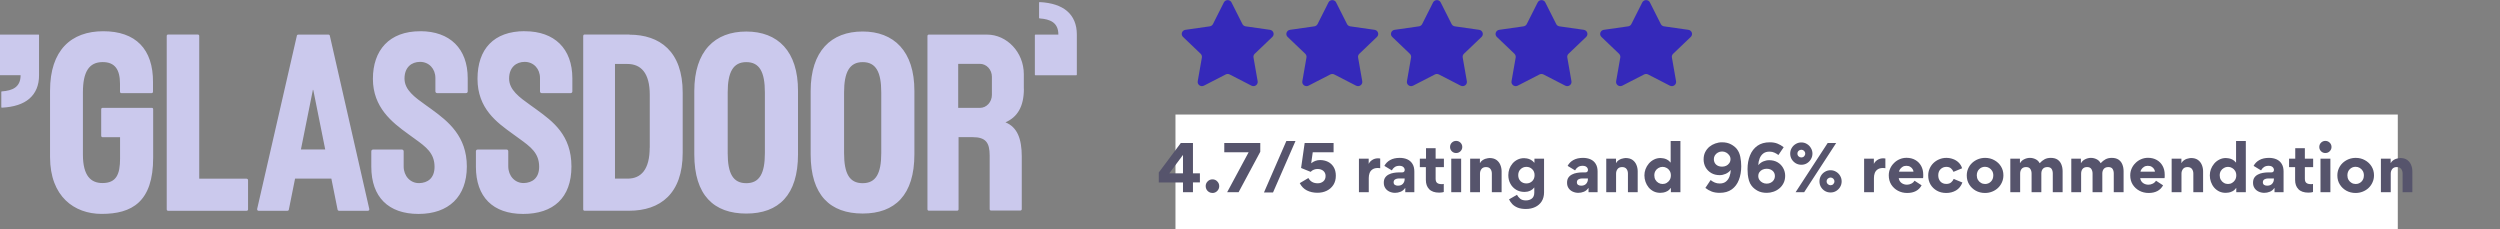 <svg xmlns="http://www.w3.org/2000/svg" xmlns:xlink="http://www.w3.org/1999/xlink" width="742" zoomAndPan="magnify" viewBox="0 0 556.5 51" height="68" preserveAspectRatio="xMidYMid meet" version="1.0"><rect x="0" y="0" width="556.5" height="51" fill="#808080" stroke="none"/><defs><g/><clipPath id="78c6aeb2d0"><path d="M 440 38 L 448 38 L 448 50.977 L 440 50.977 Z M 440 38 " clip-rule="nonzero"/></clipPath><clipPath id="06bb654bf6"><path d="M 332 0.023 L 354 0.023 L 354 20 L 332 20 Z M 332 0.023 " clip-rule="nonzero"/></clipPath><clipPath id="0ef8d42061"><path d="M 309 0.023 L 331 0.023 L 331 20 L 309 20 Z M 309 0.023 " clip-rule="nonzero"/></clipPath><clipPath id="7d84494ca8"><path d="M 286 0.023 L 307 0.023 L 307 20 L 286 20 Z M 286 0.023 " clip-rule="nonzero"/></clipPath><clipPath id="dce1fe784d"><path d="M 263 0.023 L 284 0.023 L 284 20 L 263 20 Z M 263 0.023 " clip-rule="nonzero"/></clipPath><clipPath id="762c40533f"><path d="M 356 0.023 L 377 0.023 L 377 20 L 356 20 Z M 356 0.023 " clip-rule="nonzero"/></clipPath><clipPath id="5fa8278165"><path d="M 0 0.023 L 240 0.023 L 240 48 L 0 48 Z M 0 0.023 " clip-rule="nonzero"/></clipPath><clipPath id="c52f7a27d7"><path d="M 261.66 25.5 L 533.785 25.5 L 533.785 50.977 L 261.66 50.977 Z M 261.66 25.5 " clip-rule="nonzero"/></clipPath></defs><g fill="#1b193b" fill-opacity="1"><g transform="translate(262.986, 47.014)"><g><path d="M 10.172 -11.094 L 8.578 -11.328 L 8.578 -11.797 L 12.609 -11.797 L 12.609 -11.328 L 11.094 -11.094 L 11.094 0 L 10.234 0 L 2.953 -10.609 L 2.953 -0.703 L 4.547 -0.469 L 4.547 0 L 0.516 0 L 0.516 -0.469 L 2.031 -0.703 L 2.031 -11.094 L 0.516 -11.328 L 0.516 -11.797 L 4.094 -11.797 L 10.172 -3.062 Z M 10.172 -11.094 "/></g></g></g><g fill="#1b193b" fill-opacity="1"><g transform="translate(275.998, 47.014)"><g><path d="M 8.328 -4.172 C 8.328 -1.273 7.035 0.172 4.453 0.172 C 3.211 0.172 2.273 -0.195 1.641 -0.938 C 1.004 -1.688 0.688 -2.766 0.688 -4.172 C 0.688 -5.566 1.004 -6.633 1.641 -7.375 C 2.273 -8.113 3.238 -8.484 4.531 -8.484 C 5.781 -8.484 6.723 -8.117 7.359 -7.391 C 8.004 -6.672 8.328 -5.598 8.328 -4.172 Z M 6.75 -4.172 C 6.75 -5.441 6.562 -6.359 6.188 -6.922 C 5.82 -7.492 5.242 -7.781 4.453 -7.781 C 3.68 -7.781 3.125 -7.508 2.781 -6.969 C 2.438 -6.426 2.266 -5.492 2.266 -4.172 C 2.266 -2.848 2.438 -1.906 2.781 -1.344 C 3.133 -0.789 3.691 -0.516 4.453 -0.516 C 5.223 -0.516 5.797 -0.801 6.172 -1.375 C 6.555 -1.957 6.75 -2.891 6.75 -4.172 Z M 6.75 -4.172 "/></g></g></g><g fill="#1b193b" fill-opacity="1"><g transform="translate(287.635, 47.014)"><g><path d="M 2.938 0.172 C 2.375 0.172 1.953 0.004 1.672 -0.328 C 1.398 -0.66 1.266 -1.129 1.266 -1.734 L 1.266 -7.531 L 0.172 -7.531 L 0.172 -7.922 L 1.281 -8.266 L 2.172 -10.141 L 2.719 -10.141 L 2.719 -8.266 L 4.609 -8.266 L 4.609 -7.531 L 2.719 -7.531 L 2.719 -1.891 C 2.719 -1.504 2.801 -1.211 2.969 -1.016 C 3.145 -0.828 3.375 -0.734 3.656 -0.734 C 4 -0.734 4.414 -0.781 4.906 -0.875 L 4.906 -0.312 C 4.695 -0.164 4.398 -0.051 4.016 0.031 C 3.629 0.125 3.27 0.172 2.938 0.172 Z M 2.938 0.172 "/></g></g></g><g fill="#1b193b" fill-opacity="1"><g transform="translate(294.523, 47.014)"><g><path d="M 4.094 -8.453 C 5 -8.453 5.66 -8.266 6.078 -7.891 C 6.504 -7.523 6.719 -6.961 6.719 -6.203 L 6.719 -0.609 L 7.75 -0.391 L 7.75 0 L 5.484 0 L 5.312 -0.828 C 4.645 -0.16 3.789 0.172 2.75 0.172 C 1.344 0.172 0.641 -0.645 0.641 -2.281 C 0.641 -2.832 0.742 -3.289 0.953 -3.656 C 1.172 -4.02 1.516 -4.297 1.984 -4.484 C 2.453 -4.672 3.133 -4.773 4.031 -4.797 L 5.266 -4.828 L 5.266 -6.125 C 5.266 -6.688 5.16 -7.102 4.953 -7.375 C 4.742 -7.645 4.422 -7.781 3.984 -7.781 C 3.398 -7.781 2.863 -7.645 2.375 -7.375 L 2.078 -6.344 L 1.578 -6.344 L 1.578 -8.141 C 2.535 -8.348 3.375 -8.453 4.094 -8.453 Z M 5.266 -4.219 L 4.109 -4.172 C 3.328 -4.148 2.797 -4 2.516 -3.719 C 2.234 -3.445 2.094 -2.988 2.094 -2.344 C 2.094 -1.312 2.516 -0.797 3.359 -0.797 C 3.754 -0.797 4.098 -0.836 4.391 -0.922 C 4.68 -1.016 4.973 -1.133 5.266 -1.281 Z M 5.266 -4.219 "/></g></g></g><g fill="#1b193b" fill-opacity="1"><g transform="translate(302.521, 47.014)"><g/></g></g><g fill="#1b193b" fill-opacity="1"><g transform="translate(307.025, 47.014)"><g><path d="M 7.125 -2.594 L 7.125 0 L 5.609 0 L 5.609 -2.594 L 0.359 -2.594 L 0.359 -3.766 L 6.125 -11.859 L 7.125 -11.859 L 7.125 -3.859 L 8.734 -3.859 L 8.734 -2.594 Z M 5.609 -9.797 L 5.578 -9.797 L 1.344 -3.859 L 5.609 -3.859 Z M 5.609 -9.797 "/></g></g></g><g fill="#1b193b" fill-opacity="1"><g transform="translate(316.034, 47.014)"><g><path d="M 3.312 -0.812 C 3.312 -0.52 3.211 -0.27 3.016 -0.062 C 2.816 0.145 2.562 0.25 2.25 0.25 C 1.945 0.25 1.691 0.145 1.484 -0.062 C 1.285 -0.27 1.188 -0.52 1.188 -0.812 C 1.188 -1.113 1.289 -1.363 1.5 -1.562 C 1.707 -1.77 1.957 -1.875 2.25 -1.875 C 2.551 -1.875 2.801 -1.77 3 -1.562 C 3.207 -1.363 3.312 -1.113 3.312 -0.812 Z M 3.312 -0.812 "/></g></g></g><g fill="#1b193b" fill-opacity="1"><g transform="translate(320.539, 47.014)"><g><path d="M 1.766 -9.016 L 1.188 -9.016 L 1.188 -11.797 L 8.5 -11.797 L 8.5 -11.125 L 3.234 0 L 2.094 0 L 7.266 -10.453 L 2.078 -10.453 Z M 1.766 -9.016 "/></g></g></g><g fill="#1b193b" fill-opacity="1"><g transform="translate(329.548, 47.014)"><g><path d="M 0.875 0.172 L 0 0.172 L 4.141 -11.875 L 5.016 -11.875 Z M 0.875 0.172 "/></g></g></g><g fill="#1b193b" fill-opacity="1"><g transform="translate(334.554, 47.014)"><g><path d="M 4.266 -6.891 C 5.629 -6.891 6.645 -6.609 7.312 -6.047 C 7.977 -5.492 8.312 -4.648 8.312 -3.516 C 8.312 -2.328 7.945 -1.414 7.219 -0.781 C 6.5 -0.145 5.469 0.172 4.125 0.172 C 3.008 0.172 2.016 0.047 1.141 -0.203 L 1.047 -2.688 L 1.625 -2.688 L 2.031 -1.031 C 2.281 -0.883 2.586 -0.766 2.953 -0.672 C 3.316 -0.586 3.66 -0.547 3.984 -0.547 C 4.91 -0.547 5.594 -0.766 6.031 -1.203 C 6.469 -1.641 6.688 -2.379 6.688 -3.422 C 6.688 -4.148 6.594 -4.695 6.406 -5.062 C 6.219 -5.438 5.914 -5.711 5.5 -5.891 C 5.094 -6.066 4.547 -6.156 3.859 -6.156 C 3.328 -6.156 2.805 -6.086 2.297 -5.953 L 1.438 -5.953 L 1.438 -11.797 L 7.438 -11.797 L 7.438 -10.453 L 2.234 -10.453 L 2.234 -6.688 C 2.867 -6.82 3.547 -6.891 4.266 -6.891 Z M 4.266 -6.891 "/></g></g></g><g fill="#1b193b" fill-opacity="1"><g transform="translate(343.563, 47.014)"><g/></g></g><g fill="#1b193b" fill-opacity="1"><g transform="translate(348.067, 47.014)"><g><path d="M 2.297 -4.156 L 2.297 -4 C 2.297 -3.188 2.383 -2.555 2.562 -2.109 C 2.738 -1.66 3.008 -1.316 3.375 -1.078 C 3.75 -0.848 4.238 -0.734 4.844 -0.734 C 5.164 -0.734 5.539 -0.758 5.969 -0.812 C 6.406 -0.863 6.766 -0.926 7.047 -1 L 7.047 -0.5 C 6.766 -0.32 6.379 -0.164 5.891 -0.031 C 5.41 0.102 4.922 0.172 4.422 0.172 C 3.129 0.172 2.188 -0.172 1.594 -0.859 C 1 -1.555 0.703 -2.672 0.703 -4.203 C 0.703 -5.641 1.004 -6.711 1.609 -7.422 C 2.211 -8.129 3.078 -8.484 4.203 -8.484 C 6.316 -8.484 7.375 -7.281 7.375 -4.875 L 7.375 -4.156 Z M 4.203 -7.781 C 3.586 -7.781 3.117 -7.535 2.797 -7.047 C 2.473 -6.555 2.312 -5.828 2.312 -4.859 L 5.844 -4.859 C 5.844 -5.91 5.707 -6.66 5.438 -7.109 C 5.164 -7.555 4.754 -7.781 4.203 -7.781 Z M 4.203 -7.781 "/></g></g></g><g fill="#1b193b" fill-opacity="1"><g transform="translate(356.065, 47.014)"><g/></g></g><g fill="#1b193b" fill-opacity="1"><g transform="translate(360.569, 47.014)"><g><path d="M 5.844 -8.484 L 5.844 -6.25 L 5.469 -6.25 L 4.953 -7.219 C 4.66 -7.219 4.312 -7.176 3.906 -7.094 C 3.508 -7.02 3.164 -6.922 2.875 -6.797 L 2.875 -0.609 L 4.281 -0.391 L 4.281 0 L 0.359 0 L 0.359 -0.391 L 1.406 -0.609 L 1.406 -7.656 L 0.359 -7.875 L 0.359 -8.266 L 2.766 -8.266 L 2.859 -7.234 C 3.203 -7.523 3.676 -7.805 4.281 -8.078 C 4.883 -8.348 5.363 -8.484 5.719 -8.484 Z M 5.844 -8.484 "/></g></g></g><g fill="#1b193b" fill-opacity="1"><g transform="translate(366.569, 47.014)"><g><path d="M 2.297 -4.156 L 2.297 -4 C 2.297 -3.188 2.383 -2.555 2.562 -2.109 C 2.738 -1.66 3.008 -1.316 3.375 -1.078 C 3.75 -0.848 4.238 -0.734 4.844 -0.734 C 5.164 -0.734 5.539 -0.758 5.969 -0.812 C 6.406 -0.863 6.766 -0.926 7.047 -1 L 7.047 -0.5 C 6.766 -0.32 6.379 -0.164 5.891 -0.031 C 5.41 0.102 4.922 0.172 4.422 0.172 C 3.129 0.172 2.188 -0.172 1.594 -0.859 C 1 -1.555 0.703 -2.672 0.703 -4.203 C 0.703 -5.641 1.004 -6.711 1.609 -7.422 C 2.211 -8.129 3.078 -8.484 4.203 -8.484 C 6.316 -8.484 7.375 -7.281 7.375 -4.875 L 7.375 -4.156 Z M 4.203 -7.781 C 3.586 -7.781 3.117 -7.535 2.797 -7.047 C 2.473 -6.555 2.312 -5.828 2.312 -4.859 L 5.844 -4.859 C 5.844 -5.91 5.707 -6.66 5.438 -7.109 C 5.164 -7.555 4.754 -7.781 4.203 -7.781 Z M 4.203 -7.781 "/></g></g></g><g fill="#1b193b" fill-opacity="1"><g transform="translate(374.566, 47.014)"><g><path d="M 7.453 -0.5 C 7.16 -0.289 6.758 -0.125 6.25 0 C 5.75 0.113 5.234 0.172 4.703 0.172 C 2.023 0.172 0.688 -1.285 0.688 -4.203 C 0.688 -5.578 1.023 -6.633 1.703 -7.375 C 2.391 -8.113 3.375 -8.484 4.656 -8.484 C 5.445 -8.484 6.312 -8.395 7.25 -8.219 L 7.25 -5.906 L 6.766 -5.906 L 6.391 -7.375 C 5.898 -7.645 5.312 -7.781 4.625 -7.781 C 3.051 -7.781 2.266 -6.586 2.266 -4.203 C 2.266 -2.953 2.504 -2.062 2.984 -1.531 C 3.461 -1 4.207 -0.734 5.219 -0.734 C 6.07 -0.734 6.816 -0.832 7.453 -1.031 Z M 7.453 -0.5 "/></g></g></g><g fill="#1b193b" fill-opacity="1"><g transform="translate(382.564, 47.014)"><g><path d="M 8.328 -4.172 C 8.328 -1.273 7.035 0.172 4.453 0.172 C 3.211 0.172 2.273 -0.195 1.641 -0.938 C 1.004 -1.688 0.688 -2.766 0.688 -4.172 C 0.688 -5.566 1.004 -6.633 1.641 -7.375 C 2.273 -8.113 3.238 -8.484 4.531 -8.484 C 5.781 -8.484 6.723 -8.117 7.359 -7.391 C 8.004 -6.672 8.328 -5.598 8.328 -4.172 Z M 6.75 -4.172 C 6.75 -5.441 6.562 -6.359 6.188 -6.922 C 5.82 -7.492 5.242 -7.781 4.453 -7.781 C 3.68 -7.781 3.125 -7.508 2.781 -6.969 C 2.438 -6.426 2.266 -5.492 2.266 -4.172 C 2.266 -2.848 2.438 -1.906 2.781 -1.344 C 3.133 -0.789 3.691 -0.516 4.453 -0.516 C 5.223 -0.516 5.797 -0.801 6.172 -1.375 C 6.555 -1.957 6.75 -2.891 6.75 -4.172 Z M 6.75 -4.172 "/></g></g></g><g fill="#1b193b" fill-opacity="1"><g transform="translate(391.573, 47.014)"><g><path d="M 2.875 -7.594 C 3.312 -7.852 3.773 -8.066 4.266 -8.234 C 4.766 -8.398 5.203 -8.484 5.578 -8.484 C 5.984 -8.484 6.352 -8.406 6.688 -8.25 C 7.031 -8.102 7.289 -7.863 7.469 -7.531 C 7.914 -7.781 8.441 -8 9.047 -8.188 C 9.66 -8.383 10.164 -8.484 10.562 -8.484 C 11.969 -8.484 12.672 -7.672 12.672 -6.047 L 12.672 -0.609 L 13.75 -0.391 L 13.75 0 L 9.984 0 L 9.984 -0.391 L 11.219 -0.609 L 11.219 -5.891 C 11.219 -6.898 10.75 -7.406 9.812 -7.406 C 9.656 -7.406 9.473 -7.395 9.266 -7.375 C 9.066 -7.352 8.863 -7.328 8.656 -7.297 C 8.457 -7.266 8.266 -7.227 8.078 -7.188 C 7.898 -7.156 7.75 -7.125 7.625 -7.094 C 7.727 -6.781 7.781 -6.43 7.781 -6.047 L 7.781 -0.609 L 9.016 -0.391 L 9.016 0 L 5.094 0 L 5.094 -0.391 L 6.312 -0.609 L 6.312 -5.891 C 6.312 -6.379 6.188 -6.754 5.938 -7.016 C 5.688 -7.273 5.312 -7.406 4.812 -7.406 C 4.301 -7.406 3.66 -7.32 2.891 -7.156 L 2.891 -0.609 L 4.125 -0.391 L 4.125 0 L 0.375 0 L 0.375 -0.391 L 1.422 -0.609 L 1.422 -7.656 L 0.375 -7.875 L 0.375 -8.266 L 2.797 -8.266 Z M 2.875 -7.594 "/></g></g></g><g fill="#1b193b" fill-opacity="1"><g transform="translate(405.588, 47.014)"><g><path d="M 2.297 -4.156 L 2.297 -4 C 2.297 -3.188 2.383 -2.555 2.562 -2.109 C 2.738 -1.66 3.008 -1.316 3.375 -1.078 C 3.75 -0.848 4.238 -0.734 4.844 -0.734 C 5.164 -0.734 5.539 -0.758 5.969 -0.812 C 6.406 -0.863 6.766 -0.926 7.047 -1 L 7.047 -0.5 C 6.766 -0.32 6.379 -0.164 5.891 -0.031 C 5.41 0.102 4.922 0.172 4.422 0.172 C 3.129 0.172 2.188 -0.172 1.594 -0.859 C 1 -1.555 0.703 -2.672 0.703 -4.203 C 0.703 -5.641 1.004 -6.711 1.609 -7.422 C 2.211 -8.129 3.078 -8.484 4.203 -8.484 C 6.316 -8.484 7.375 -7.281 7.375 -4.875 L 7.375 -4.156 Z M 4.203 -7.781 C 3.586 -7.781 3.117 -7.535 2.797 -7.047 C 2.473 -6.555 2.312 -5.828 2.312 -4.859 L 5.844 -4.859 C 5.844 -5.91 5.707 -6.66 5.438 -7.109 C 5.164 -7.555 4.754 -7.781 4.203 -7.781 Z M 4.203 -7.781 "/></g></g></g><g fill="#1b193b" fill-opacity="1"><g transform="translate(413.585, 47.014)"><g><path d="M 2.859 -7.594 C 3.305 -7.852 3.785 -8.066 4.297 -8.234 C 4.805 -8.398 5.234 -8.484 5.578 -8.484 C 6.285 -8.484 6.82 -8.273 7.188 -7.859 C 7.551 -7.441 7.734 -6.836 7.734 -6.047 L 7.734 -0.609 L 8.75 -0.391 L 8.75 0 L 5.172 0 L 5.172 -0.391 L 6.281 -0.609 L 6.281 -5.891 C 6.281 -6.379 6.16 -6.758 5.922 -7.031 C 5.68 -7.312 5.312 -7.453 4.812 -7.453 C 4.289 -7.453 3.645 -7.367 2.875 -7.203 L 2.875 -0.609 L 3.984 -0.391 L 3.984 0 L 0.406 0 L 0.406 -0.391 L 1.406 -0.609 L 1.406 -7.656 L 0.406 -7.875 L 0.406 -8.266 L 2.766 -8.266 Z M 2.859 -7.594 "/></g></g></g><g fill="#1b193b" fill-opacity="1"><g transform="translate(422.594, 47.014)"><g><path d="M 6.359 -0.609 C 5.703 -0.086 4.93 0.172 4.047 0.172 C 1.785 0.172 0.656 -1.238 0.656 -4.062 C 0.656 -5.508 0.973 -6.609 1.609 -7.359 C 2.254 -8.109 3.195 -8.484 4.438 -8.484 C 5.07 -8.484 5.711 -8.414 6.359 -8.281 C 6.328 -8.477 6.312 -8.969 6.312 -9.75 L 6.312 -11.891 L 4.922 -12.109 L 4.922 -12.5 L 7.781 -12.5 L 7.781 -0.609 L 8.797 -0.391 L 8.797 0 L 6.469 0 Z M 2.234 -4.062 C 2.234 -2.945 2.422 -2.113 2.797 -1.562 C 3.172 -1.008 3.75 -0.734 4.531 -0.734 C 5.188 -0.734 5.781 -0.848 6.312 -1.078 L 6.312 -7.625 C 5.789 -7.719 5.195 -7.766 4.531 -7.766 C 3 -7.766 2.234 -6.531 2.234 -4.062 Z M 2.234 -4.062 "/></g></g></g><g fill="#1b193b" fill-opacity="1"><g transform="translate(431.603, 47.014)"><g><path d="M 4.094 -8.453 C 5 -8.453 5.66 -8.266 6.078 -7.891 C 6.504 -7.523 6.719 -6.961 6.719 -6.203 L 6.719 -0.609 L 7.75 -0.391 L 7.75 0 L 5.484 0 L 5.312 -0.828 C 4.645 -0.16 3.789 0.172 2.75 0.172 C 1.344 0.172 0.641 -0.645 0.641 -2.281 C 0.641 -2.832 0.742 -3.289 0.953 -3.656 C 1.172 -4.02 1.516 -4.297 1.984 -4.484 C 2.453 -4.672 3.133 -4.773 4.031 -4.797 L 5.266 -4.828 L 5.266 -6.125 C 5.266 -6.688 5.16 -7.102 4.953 -7.375 C 4.742 -7.645 4.422 -7.781 3.984 -7.781 C 3.398 -7.781 2.863 -7.645 2.375 -7.375 L 2.078 -6.344 L 1.578 -6.344 L 1.578 -8.141 C 2.535 -8.348 3.375 -8.453 4.094 -8.453 Z M 5.266 -4.219 L 4.109 -4.172 C 3.328 -4.148 2.797 -4 2.516 -3.719 C 2.234 -3.445 2.094 -2.988 2.094 -2.344 C 2.094 -1.312 2.516 -0.797 3.359 -0.797 C 3.754 -0.797 4.098 -0.836 4.391 -0.922 C 4.68 -1.016 4.973 -1.133 5.266 -1.281 Z M 5.266 -4.219 "/></g></g></g><g clip-path="url(#78c6aeb2d0)"><g fill="#1b193b" fill-opacity="1"><g transform="translate(439.6, 47.014)"><g><path d="M 7.453 -0.5 C 7.16 -0.289 6.758 -0.125 6.25 0 C 5.75 0.113 5.234 0.172 4.703 0.172 C 2.023 0.172 0.688 -1.285 0.688 -4.203 C 0.688 -5.578 1.023 -6.633 1.703 -7.375 C 2.391 -8.113 3.375 -8.484 4.656 -8.484 C 5.445 -8.484 6.312 -8.395 7.25 -8.219 L 7.25 -5.906 L 6.766 -5.906 L 6.391 -7.375 C 5.898 -7.645 5.312 -7.781 4.625 -7.781 C 3.051 -7.781 2.266 -6.586 2.266 -4.203 C 2.266 -2.953 2.504 -2.062 2.984 -1.531 C 3.461 -1 4.207 -0.734 5.219 -0.734 C 6.07 -0.734 6.816 -0.832 7.453 -1.031 Z M 6.219 2.062 C 6.219 2.602 6.008 3.031 5.594 3.344 C 5.188 3.664 4.664 3.828 4.031 3.828 C 3.594 3.828 3.191 3.766 2.828 3.641 L 2.828 2.984 C 2.953 3.023 3.125 3.055 3.344 3.078 C 3.57 3.109 3.75 3.125 3.875 3.125 C 4.227 3.125 4.484 3.035 4.641 2.859 C 4.797 2.691 4.875 2.477 4.875 2.219 C 4.875 1.926 4.754 1.688 4.516 1.5 C 4.285 1.32 3.961 1.219 3.547 1.188 L 3.906 -0.156 L 4.656 -0.156 L 4.5 0.562 C 5.031 0.613 5.445 0.77 5.75 1.031 C 6.062 1.289 6.219 1.633 6.219 2.062 Z M 6.219 2.062 "/></g></g></g></g><g fill="#1b193b" fill-opacity="1"><g transform="translate(447.598, 47.014)"><g><path d="M 4.094 -8.453 C 5 -8.453 5.66 -8.266 6.078 -7.891 C 6.504 -7.523 6.719 -6.961 6.719 -6.203 L 6.719 -0.609 L 7.75 -0.391 L 7.75 0 L 5.484 0 L 5.312 -0.828 C 4.645 -0.16 3.789 0.172 2.75 0.172 C 1.344 0.172 0.641 -0.645 0.641 -2.281 C 0.641 -2.832 0.742 -3.289 0.953 -3.656 C 1.172 -4.02 1.516 -4.297 1.984 -4.484 C 2.453 -4.672 3.133 -4.773 4.031 -4.797 L 5.266 -4.828 L 5.266 -6.125 C 5.266 -6.688 5.16 -7.102 4.953 -7.375 C 4.742 -7.645 4.422 -7.781 3.984 -7.781 C 3.398 -7.781 2.863 -7.645 2.375 -7.375 L 2.078 -6.344 L 1.578 -6.344 L 1.578 -8.141 C 2.535 -8.348 3.375 -8.453 4.094 -8.453 Z M 5.266 -4.219 L 4.109 -4.172 C 3.328 -4.148 2.797 -4 2.516 -3.719 C 2.234 -3.445 2.094 -2.988 2.094 -2.344 C 2.094 -1.312 2.516 -0.797 3.359 -0.797 C 3.754 -0.797 4.098 -0.836 4.391 -0.922 C 4.68 -1.016 4.973 -1.133 5.266 -1.281 Z M 5.156 -9.828 C 4.875 -9.828 4.613 -9.891 4.375 -10.016 C 4.145 -10.148 3.922 -10.289 3.703 -10.438 C 3.492 -10.594 3.289 -10.734 3.094 -10.859 C 2.895 -10.992 2.703 -11.062 2.516 -11.062 C 2.328 -11.062 2.176 -11.023 2.062 -10.953 C 1.945 -10.879 1.852 -10.773 1.781 -10.641 C 1.719 -10.516 1.664 -10.305 1.625 -10.016 L 1.172 -10.016 C 1.266 -11.43 1.836 -12.141 2.891 -12.141 C 3.172 -12.141 3.43 -12.078 3.672 -11.953 C 3.91 -11.828 4.133 -11.688 4.344 -11.531 C 4.562 -11.375 4.77 -11.234 4.969 -11.109 C 5.164 -10.984 5.359 -10.922 5.547 -10.922 C 5.797 -10.922 5.988 -10.992 6.125 -11.141 C 6.27 -11.285 6.367 -11.555 6.422 -11.953 L 6.875 -11.953 C 6.789 -10.535 6.219 -9.828 5.156 -9.828 Z M 5.156 -9.828 "/></g></g></g><g fill="#1b193b" fill-opacity="1"><g transform="translate(455.595, 47.014)"><g><path d="M 8.328 -4.172 C 8.328 -1.273 7.035 0.172 4.453 0.172 C 3.211 0.172 2.273 -0.195 1.641 -0.938 C 1.004 -1.688 0.688 -2.766 0.688 -4.172 C 0.688 -5.566 1.004 -6.633 1.641 -7.375 C 2.273 -8.113 3.238 -8.484 4.531 -8.484 C 5.781 -8.484 6.723 -8.117 7.359 -7.391 C 8.004 -6.672 8.328 -5.598 8.328 -4.172 Z M 6.75 -4.172 C 6.75 -5.441 6.562 -6.359 6.188 -6.922 C 5.82 -7.492 5.242 -7.781 4.453 -7.781 C 3.68 -7.781 3.125 -7.508 2.781 -6.969 C 2.438 -6.426 2.266 -5.492 2.266 -4.172 C 2.266 -2.848 2.438 -1.906 2.781 -1.344 C 3.133 -0.789 3.691 -0.516 4.453 -0.516 C 5.223 -0.516 5.797 -0.801 6.172 -1.375 C 6.555 -1.957 6.75 -2.891 6.75 -4.172 Z M 6.75 -4.172 "/></g></g></g><g fill="#1b193b" fill-opacity="1"><g transform="translate(464.604, 47.014)"><g/></g></g><g fill="#1b193b" fill-opacity="1"><g transform="translate(469.108, 47.014)"><g><path d="M 6.359 -0.609 C 5.703 -0.086 4.93 0.172 4.047 0.172 C 1.785 0.172 0.656 -1.238 0.656 -4.062 C 0.656 -5.508 0.973 -6.609 1.609 -7.359 C 2.254 -8.109 3.195 -8.484 4.438 -8.484 C 5.07 -8.484 5.711 -8.414 6.359 -8.281 C 6.328 -8.477 6.312 -8.969 6.312 -9.75 L 6.312 -11.891 L 4.922 -12.109 L 4.922 -12.5 L 7.781 -12.5 L 7.781 -0.609 L 8.797 -0.391 L 8.797 0 L 6.469 0 Z M 2.234 -4.062 C 2.234 -2.945 2.422 -2.113 2.797 -1.562 C 3.172 -1.008 3.75 -0.734 4.531 -0.734 C 5.188 -0.734 5.781 -0.848 6.312 -1.078 L 6.312 -7.625 C 5.789 -7.719 5.195 -7.766 4.531 -7.766 C 3 -7.766 2.234 -6.531 2.234 -4.062 Z M 2.234 -4.062 "/></g></g></g><g fill="#1b193b" fill-opacity="1"><g transform="translate(478.118, 47.014)"><g><path d="M 2.297 -4.156 L 2.297 -4 C 2.297 -3.188 2.383 -2.555 2.562 -2.109 C 2.738 -1.66 3.008 -1.316 3.375 -1.078 C 3.75 -0.848 4.238 -0.734 4.844 -0.734 C 5.164 -0.734 5.539 -0.758 5.969 -0.812 C 6.406 -0.863 6.766 -0.926 7.047 -1 L 7.047 -0.5 C 6.766 -0.32 6.379 -0.164 5.891 -0.031 C 5.41 0.102 4.922 0.172 4.422 0.172 C 3.129 0.172 2.188 -0.172 1.594 -0.859 C 1 -1.555 0.703 -2.672 0.703 -4.203 C 0.703 -5.641 1.004 -6.711 1.609 -7.422 C 2.211 -8.129 3.078 -8.484 4.203 -8.484 C 6.316 -8.484 7.375 -7.281 7.375 -4.875 L 7.375 -4.156 Z M 4.203 -7.781 C 3.586 -7.781 3.117 -7.535 2.797 -7.047 C 2.473 -6.555 2.312 -5.828 2.312 -4.859 L 5.844 -4.859 C 5.844 -5.91 5.707 -6.66 5.438 -7.109 C 5.164 -7.555 4.754 -7.781 4.203 -7.781 Z M 4.203 -7.781 "/></g></g></g><g fill="#1b193b" fill-opacity="1"><g transform="translate(486.115, 47.014)"><g/></g></g><g fill="#1b193b" fill-opacity="1"><g transform="translate(490.619, 47.014)"><g><path d="M 0.578 -8.203 C 0.578 -9.379 0.91 -10.289 1.578 -10.938 C 2.242 -11.594 3.18 -11.922 4.391 -11.922 C 5.734 -11.922 6.719 -11.438 7.344 -10.469 C 7.969 -9.508 8.281 -7.992 8.281 -5.922 C 8.281 -3.953 7.875 -2.441 7.062 -1.391 C 6.258 -0.348 5.133 0.172 3.688 0.172 C 2.727 0.172 1.848 0.07 1.047 -0.125 L 1.047 -2.156 L 1.625 -2.156 L 1.922 -0.891 C 2.109 -0.805 2.359 -0.727 2.672 -0.656 C 2.992 -0.582 3.316 -0.547 3.641 -0.547 C 4.578 -0.547 5.297 -0.957 5.797 -1.781 C 6.305 -2.613 6.586 -3.828 6.641 -5.422 C 5.754 -4.93 4.848 -4.688 3.922 -4.688 C 2.891 -4.688 2.07 -4.992 1.469 -5.609 C 0.875 -6.223 0.578 -7.086 0.578 -8.203 Z M 4.406 -11.219 C 2.938 -11.219 2.203 -10.195 2.203 -8.156 C 2.203 -7.258 2.375 -6.598 2.719 -6.172 C 3.07 -5.742 3.617 -5.531 4.359 -5.531 C 5.117 -5.531 5.883 -5.688 6.656 -6 C 6.656 -7.801 6.477 -9.117 6.125 -9.953 C 5.77 -10.797 5.195 -11.219 4.406 -11.219 Z M 4.406 -11.219 "/></g></g></g><g fill="#1b193b" fill-opacity="1"><g transform="translate(499.628, 47.014)"><g><path d="M 8.484 -3.656 C 8.484 -2.438 8.172 -1.492 7.547 -0.828 C 6.93 -0.16 6.039 0.172 4.875 0.172 C 3.539 0.172 2.523 -0.344 1.828 -1.375 C 1.129 -2.406 0.781 -3.891 0.781 -5.828 C 0.781 -7.086 0.961 -8.176 1.328 -9.094 C 1.703 -10.02 2.219 -10.723 2.875 -11.203 C 3.539 -11.68 4.312 -11.922 5.188 -11.922 C 6.051 -11.922 6.906 -11.82 7.75 -11.625 L 7.75 -9.594 L 7.172 -9.594 L 6.875 -10.797 C 6.676 -10.898 6.41 -10.988 6.078 -11.062 C 5.754 -11.145 5.457 -11.188 5.188 -11.188 C 4.332 -11.188 3.664 -10.77 3.188 -9.938 C 2.707 -9.113 2.445 -7.906 2.406 -6.312 C 3.363 -6.812 4.32 -7.062 5.281 -7.062 C 6.32 -7.062 7.113 -6.77 7.656 -6.188 C 8.207 -5.602 8.484 -4.758 8.484 -3.656 Z M 4.828 -0.516 C 5.547 -0.516 6.062 -0.742 6.375 -1.203 C 6.688 -1.672 6.844 -2.438 6.844 -3.5 C 6.844 -4.457 6.691 -5.148 6.391 -5.578 C 6.086 -6.004 5.609 -6.219 4.953 -6.219 C 4.148 -6.219 3.297 -6.07 2.391 -5.781 C 2.391 -3.988 2.594 -2.66 3 -1.797 C 3.406 -0.941 4.016 -0.516 4.828 -0.516 Z M 4.828 -0.516 "/></g></g></g><g fill="#1b193b" fill-opacity="1"><g transform="translate(508.637, 47.014)"><g><path d="M 3.875 0.172 L 2.906 0.172 L 11.25 -11.984 L 12.234 -11.984 Z M 6.344 -8.75 C 6.344 -6.57 5.375 -5.484 3.438 -5.484 C 2.5 -5.484 1.789 -5.758 1.312 -6.312 C 0.844 -6.875 0.609 -7.688 0.609 -8.75 C 0.609 -10.906 1.57 -11.984 3.5 -11.984 C 4.426 -11.984 5.129 -11.711 5.609 -11.172 C 6.098 -10.629 6.344 -9.82 6.344 -8.75 Z M 4.969 -8.75 C 4.969 -9.645 4.848 -10.297 4.609 -10.703 C 4.367 -11.117 3.977 -11.328 3.438 -11.328 C 2.926 -11.328 2.555 -11.129 2.328 -10.734 C 2.098 -10.348 1.984 -9.688 1.984 -8.75 C 1.984 -7.789 2.098 -7.113 2.328 -6.719 C 2.566 -6.32 2.938 -6.125 3.438 -6.125 C 3.969 -6.125 4.352 -6.332 4.594 -6.75 C 4.844 -7.164 4.969 -7.832 4.969 -8.75 Z M 14.406 -3.047 C 14.406 -0.859 13.438 0.234 11.5 0.234 C 10.562 0.234 9.852 -0.039 9.375 -0.594 C 8.906 -1.156 8.672 -1.973 8.672 -3.047 C 8.672 -4.086 8.906 -4.883 9.375 -5.438 C 9.852 -5.988 10.582 -6.266 11.562 -6.266 C 12.488 -6.266 13.191 -5.992 13.672 -5.453 C 14.16 -4.922 14.406 -4.117 14.406 -3.047 Z M 13.047 -3.047 C 13.047 -3.93 12.922 -4.582 12.672 -5 C 12.43 -5.414 12.039 -5.625 11.5 -5.625 C 10.988 -5.625 10.617 -5.426 10.391 -5.031 C 10.16 -4.645 10.047 -3.984 10.047 -3.047 C 10.047 -2.078 10.16 -1.395 10.391 -1 C 10.629 -0.602 11 -0.406 11.5 -0.406 C 12.031 -0.406 12.422 -0.613 12.672 -1.031 C 12.922 -1.457 13.047 -2.129 13.047 -3.047 Z M 13.047 -3.047 "/></g></g></g><g clip-path="url(#06bb654bf6)"><path fill="#3529ba" d="M 343.984 0.539 L 346.41 5.352 C 346.547 5.629 346.816 5.816 347.125 5.863 L 352.547 6.637 C 353.328 6.75 353.637 7.688 353.074 8.227 L 349.152 11.973 C 348.926 12.191 348.82 12.5 348.883 12.801 L 349.805 18.082 C 349.941 18.84 349.121 19.426 348.422 19.066 L 343.578 16.574 C 343.301 16.434 342.973 16.434 342.691 16.574 L 337.848 19.066 C 337.148 19.426 336.332 18.848 336.465 18.082 L 337.391 12.801 C 337.441 12.5 337.336 12.191 337.121 11.973 L 333.199 8.227 C 332.637 7.688 332.945 6.75 333.727 6.637 L 339.148 5.863 C 339.457 5.816 339.727 5.629 339.859 5.352 L 342.289 0.539 C 342.633 -0.148 343.648 -0.148 343.992 0.539 Z M 343.984 0.539 " fill-opacity="1" fill-rule="nonzero"/></g><g clip-path="url(#0ef8d42061)"><path fill="#3529ba" d="M 320.699 0.539 L 323.125 5.352 C 323.262 5.629 323.531 5.816 323.84 5.863 L 329.262 6.637 C 330.043 6.75 330.352 7.688 329.789 8.227 L 325.867 11.973 C 325.645 12.191 325.539 12.5 325.598 12.801 L 326.523 18.082 C 326.656 18.84 325.84 19.426 325.141 19.066 L 320.297 16.574 C 320.016 16.434 319.688 16.434 319.41 16.574 L 314.562 19.066 C 313.867 19.426 313.047 18.848 313.184 18.082 L 314.105 12.801 C 314.16 12.5 314.055 12.191 313.836 11.973 L 309.914 8.227 C 309.352 7.688 309.66 6.75 310.441 6.637 L 315.863 5.863 C 316.172 5.816 316.441 5.629 316.578 5.352 L 319.004 0.539 C 319.348 -0.148 320.363 -0.148 320.707 0.539 Z M 320.699 0.539 " fill-opacity="1" fill-rule="nonzero"/></g><g clip-path="url(#7d84494ca8)"><path fill="#3529ba" d="M 297.418 0.539 L 299.844 5.352 C 299.977 5.629 300.25 5.816 300.555 5.863 L 305.98 6.637 C 306.762 6.75 307.066 7.688 306.504 8.227 L 302.586 11.973 C 302.359 12.191 302.254 12.5 302.312 12.801 L 303.238 18.082 C 303.371 18.84 302.555 19.426 301.855 19.066 L 297.012 16.574 C 296.734 16.434 296.402 16.434 296.125 16.574 L 291.281 19.066 C 290.582 19.426 289.762 18.848 289.898 18.082 L 290.82 12.801 C 290.875 12.5 290.77 12.191 290.551 11.973 L 286.629 8.227 C 286.066 7.688 286.375 6.75 287.156 6.637 L 292.578 5.863 C 292.887 5.816 293.156 5.629 293.293 5.352 L 295.719 0.539 C 296.066 -0.148 297.078 -0.148 297.426 0.539 Z M 297.418 0.539 " fill-opacity="1" fill-rule="nonzero"/></g><g clip-path="url(#dce1fe784d)"><path fill="#3529ba" d="M 274.133 0.539 L 276.559 5.352 C 276.695 5.629 276.965 5.816 277.273 5.863 L 282.695 6.637 C 283.477 6.75 283.785 7.688 283.219 8.227 L 279.301 11.973 C 279.074 12.191 278.969 12.5 279.031 12.801 L 279.953 18.082 C 280.09 18.84 279.27 19.426 278.57 19.066 L 273.727 16.574 C 273.449 16.434 273.117 16.434 272.84 16.574 L 267.996 19.066 C 267.297 19.426 266.48 18.848 266.613 18.082 L 267.539 12.801 C 267.59 12.5 267.484 12.191 267.266 11.973 L 263.348 8.227 C 262.781 7.688 263.09 6.75 263.871 6.637 L 269.297 5.863 C 269.602 5.816 269.875 5.629 270.008 5.352 L 272.434 0.539 C 272.781 -0.148 273.793 -0.148 274.141 0.539 Z M 274.133 0.539 " fill-opacity="1" fill-rule="nonzero"/></g><g clip-path="url(#762c40533f)"><path fill="#3529ba" d="M 367.27 0.539 L 369.695 5.352 C 369.832 5.629 370.102 5.816 370.41 5.863 L 375.832 6.637 C 376.613 6.75 376.922 7.688 376.355 8.227 L 372.438 11.973 C 372.211 12.191 372.105 12.5 372.168 12.801 L 373.09 18.082 C 373.227 18.84 372.406 19.426 371.707 19.066 L 366.863 16.574 C 366.586 16.434 366.254 16.434 365.977 16.574 L 361.133 19.066 C 360.434 19.426 359.613 18.848 359.75 18.082 L 360.676 12.801 C 360.727 12.5 360.621 12.191 360.402 11.973 L 356.484 8.227 C 355.918 7.688 356.227 6.75 357.008 6.637 L 362.434 5.863 C 362.738 5.816 363.012 5.629 363.145 5.352 L 365.57 0.539 C 365.918 -0.148 366.93 -0.148 367.277 0.539 Z M 367.27 0.539 " fill-opacity="1" fill-rule="nonzero"/></g><g clip-path="url(#5fa8278165)"><path fill="#cbc9ed" d="M 230.484 16.754 L 239.574 16.754 C 239.641 16.754 239.703 16.695 239.703 16.621 L 239.703 7.656 C 239.703 5.465 238.973 3.688 237.508 2.441 C 236.156 1.293 234.129 0.602 231.426 0.465 C 231.355 0.465 231.297 0.52 231.297 0.594 L 231.297 3.973 C 231.297 4.039 231.348 4.09 231.41 4.098 C 233.789 4.266 235.594 5.031 235.594 7.703 L 230.484 7.703 C 230.418 7.703 230.359 7.762 230.359 7.836 L 230.359 16.621 C 230.359 16.695 230.41 16.754 230.484 16.754 Z M 33.84 24.008 L 22.812 24.008 C 22.641 24.008 22.527 24.164 22.527 24.312 L 22.527 30.23 C 22.527 30.418 22.672 30.535 22.812 30.535 L 26.727 30.535 L 26.727 35.305 C 26.727 38.848 25.863 40.746 22.812 40.746 C 20.266 40.746 18.457 39.199 18.457 34.402 L 18.457 20.566 C 18.457 15.973 19.824 13.82 22.859 13.82 C 25.594 13.82 26.711 15.5 26.711 18.641 L 26.711 20.418 C 26.711 20.605 26.855 20.727 26.996 20.727 L 33.773 20.727 C 33.945 20.727 34.059 20.574 34.059 20.418 L 34.059 18.332 C 34.117 10.891 30.16 6.953 22.988 6.953 C 15.812 6.953 11.141 11.207 11.141 20.164 L 11.141 34.965 C 11.141 43.785 16.578 47.613 22.617 47.613 C 29.379 47.613 34.094 44.949 34.094 35.102 L 34.094 24.301 C 34.094 24.223 34.074 24.148 34.02 24.098 C 33.969 24.035 33.898 24.008 33.824 24 L 33.824 24.016 Z M 54.945 39.77 L 44.348 39.77 L 44.348 7.996 C 44.348 7.809 44.203 7.688 44.062 7.688 L 37.391 7.688 C 37.219 7.688 37.113 7.836 37.113 7.996 L 37.113 46.609 C 37.113 46.797 37.258 46.918 37.391 46.918 L 54.93 46.918 C 55.102 46.918 55.215 46.766 55.215 46.609 L 55.215 40.102 C 55.215 39.914 55.074 39.793 54.93 39.793 L 54.945 39.793 Z M 154.551 20.262 C 154.551 11.359 159.125 7.02 166.125 7.02 C 173.125 7.02 177.668 11.379 177.637 20.262 L 177.637 34.363 C 177.637 43.387 173.348 47.539 166.125 47.539 C 158.898 47.539 154.551 43.469 154.551 34.363 Z M 166.125 40.777 C 169.047 40.777 170.262 38.637 170.262 34.094 L 170.262 20.574 C 170.262 16.035 169.082 13.828 166.125 13.828 C 163.164 13.828 161.984 16.117 161.984 20.574 L 161.984 34.094 C 161.984 38.66 163.195 40.777 166.125 40.777 Z M 192.031 7.012 C 185.027 7.012 180.453 11.352 180.453 20.254 L 180.453 34.359 C 180.453 43.465 184.812 47.531 192.031 47.531 C 199.246 47.531 203.543 43.379 203.543 34.359 L 203.543 20.254 C 203.574 11.363 198.941 7.012 192.031 7.012 Z M 196.168 34.094 C 196.168 38.637 194.957 40.777 192.031 40.777 C 189.102 40.777 187.891 38.66 187.891 34.094 L 187.891 20.574 C 187.891 16.117 189.07 13.828 192.031 13.828 C 194.988 13.828 196.168 16.027 196.168 20.574 Z M 130.109 7.68 L 140.105 7.68 L 140.105 7.719 C 146.867 7.719 151.965 11.434 151.965 20.59 L 151.965 34.035 C 151.965 43.109 146.992 46.91 140.031 46.91 L 130.109 46.91 C 129.965 46.91 129.824 46.789 129.824 46.602 L 129.824 8.016 C 129.824 7.844 129.938 7.68 130.109 7.68 Z M 139.715 39.762 C 142.734 39.762 144.621 37.691 144.621 32.863 L 144.637 32.879 L 144.637 21.094 C 144.637 16.207 142.652 14.238 139.648 14.238 L 136.898 14.238 L 136.898 39.762 Z M 93.641 6.953 L 93.531 6.953 C 86.641 6.953 83.008 11.191 83.008 17.551 C 83.008 23.91 87.289 27.25 90.812 29.793 L 91.496 30.289 L 92.312 30.883 C 94.809 32.684 96.73 34.074 96.73 37.137 C 96.73 39.695 95.16 40.715 93.336 40.762 C 91.32 40.812 89.855 39.148 89.855 37.059 L 89.855 33.684 C 89.855 33.629 89.848 33.586 89.828 33.531 C 89.812 33.488 89.781 33.441 89.746 33.406 C 89.707 33.367 89.668 33.336 89.625 33.32 C 89.578 33.301 89.527 33.293 89.473 33.293 L 83.031 33.293 C 82.812 33.293 82.652 33.457 82.652 33.684 L 82.652 37.105 C 82.652 43.867 86.461 47.621 93.16 47.621 C 99.863 47.621 103.918 43.785 103.918 37.059 C 103.918 30.336 99.766 27.023 96.145 24.383 L 96.023 24.293 C 95.625 24 95.227 23.715 94.828 23.438 C 92.352 21.672 90.043 20.035 90.043 17.492 C 90.043 14.945 91.645 13.773 93.508 13.773 C 95.504 13.773 96.918 15.32 96.918 17.355 L 96.918 20.336 C 96.918 20.555 97.09 20.727 97.293 20.727 L 103.738 20.727 C 103.957 20.727 104.113 20.562 104.113 20.336 L 104.113 17.438 C 104.129 10.793 100.117 6.973 93.621 6.945 Z M 116.801 6.953 L 116.91 6.953 C 123.41 6.988 127.406 10.801 127.406 17.445 L 127.406 20.344 C 127.406 20.562 127.246 20.734 127.027 20.734 L 120.578 20.734 C 120.523 20.734 120.48 20.719 120.434 20.703 C 120.391 20.68 120.344 20.66 120.312 20.621 C 120.277 20.582 120.254 20.547 120.23 20.492 C 120.215 20.449 120.203 20.395 120.203 20.344 L 120.203 17.355 C 120.203 15.32 118.789 13.773 116.793 13.773 C 114.938 13.773 113.328 14.961 113.328 17.492 C 113.328 20.02 115.637 21.672 118.113 23.438 C 118.512 23.715 118.91 24 119.309 24.293 L 119.43 24.383 C 123.047 27.023 127.203 30.051 127.203 37.059 C 127.203 44.07 123.145 47.621 116.445 47.621 C 109.746 47.621 105.938 43.875 105.938 37.105 L 105.938 33.676 C 105.938 33.457 106.098 33.285 106.312 33.285 L 112.766 33.285 C 112.969 33.285 113.141 33.449 113.141 33.676 L 113.141 37.047 C 113.141 39.133 114.605 40.789 116.617 40.746 C 118.445 40.691 120.016 39.68 120.016 37.121 C 120.016 34.059 118.09 32.668 115.605 30.867 C 115.336 30.672 115.055 30.477 114.777 30.266 L 114.102 29.777 C 110.574 27.234 106.293 24.156 106.293 17.535 C 106.293 10.914 109.926 6.938 116.812 6.938 Z M 227.902 19.758 L 227.902 16.523 C 227.902 11.59 224.094 7.703 219.723 7.703 L 206.734 7.703 C 206.578 7.703 206.449 7.836 206.449 8.012 L 206.449 46.586 C 206.449 46.75 206.578 46.895 206.734 46.895 L 213.09 46.895 C 213.262 46.895 213.375 46.742 213.375 46.586 L 213.375 30.531 L 216.492 30.531 C 219.383 30.531 220.301 31.684 220.301 34.621 L 220.301 46.555 C 220.301 46.742 220.445 46.863 220.586 46.863 L 227.145 46.863 C 227.227 46.863 227.301 46.824 227.355 46.773 C 227.406 46.715 227.445 46.637 227.445 46.562 L 227.445 34.844 C 227.445 30.844 226.422 28.285 223.816 27.234 C 226.445 26.078 227.918 23.773 227.918 19.773 Z M 220.797 21.117 C 220.797 22.723 219.602 24.016 218.121 24.016 L 213.293 24.016 L 213.293 14.211 L 218.121 14.211 C 219.602 14.211 220.797 15.5 220.797 17.094 Z M 66.371 7.703 L 73.137 7.703 C 73.266 7.703 73.387 7.801 73.422 7.957 L 82.195 46.488 C 82.277 46.707 82.113 46.918 81.91 46.918 L 75.43 46.918 C 75.316 46.918 75.172 46.812 75.145 46.66 L 73.762 39.762 L 65.68 39.762 L 64.297 46.66 C 64.289 46.727 64.25 46.797 64.199 46.84 C 64.148 46.887 64.078 46.918 64.012 46.918 L 57.531 46.918 C 57.344 46.918 57.199 46.715 57.246 46.496 L 66.078 7.965 C 66.078 7.898 66.113 7.828 66.168 7.785 C 66.219 7.738 66.289 7.711 66.363 7.719 Z M 69.66 19.945 L 66.984 33.277 L 72.395 33.277 L 69.719 19.945 L 69.691 20.133 Z M 8.566 7.695 L -0.523 7.695 C -0.59 7.695 -0.652 7.754 -0.652 7.828 L -0.652 16.605 C -0.652 16.68 -0.598 16.738 -0.523 16.738 L 4.586 16.738 C 4.586 19.414 2.773 20.18 0.402 20.344 C 0.371 20.344 0.34 20.359 0.316 20.379 C 0.297 20.402 0.289 20.434 0.289 20.465 L 0.289 23.84 C 0.289 23.91 0.348 23.969 0.414 23.969 C 3.129 23.832 5.156 23.145 6.5 21.996 C 7.965 20.75 8.691 18.969 8.691 16.777 L 8.691 7.816 C 8.691 7.738 8.641 7.68 8.566 7.68 Z M 8.566 7.695 " fill-opacity="1" fill-rule="evenodd"/></g><g clip-path="url(#c52f7a27d7)"><path fill="#ffffff" d="M 261.66 25.5 L 533.75 25.5 L 533.75 50.977 L 261.66 50.977 Z M 261.66 25.5 " fill-opacity="1" fill-rule="nonzero"/></g><g fill="#56546c" fill-opacity="1"><g transform="translate(257.505, 42.784)"><g><path d="M 5.828 -2.172 L 0.438 -2.172 L 0.438 -4.391 L 5.344 -10.953 L 8.047 -10.953 L 8.047 -4.203 L 9.594 -4.203 L 9.594 -2.188 L 8.047 -2.188 L 8.047 0 L 5.828 0 Z M 5.828 -8.297 L 2.781 -4.203 L 5.828 -4.203 Z M 5.828 -8.297 "/></g></g></g><g fill="#56546c" fill-opacity="1"><g transform="translate(267.696, 42.784)"><g><path d="M 2.203 0.172 C 1.93 0.172 1.676 0.102 1.438 -0.031 C 1.207 -0.164 1.023 -0.348 0.891 -0.578 C 0.754 -0.816 0.688 -1.07 0.688 -1.344 C 0.688 -1.758 0.832 -2.113 1.125 -2.406 C 1.414 -2.707 1.773 -2.859 2.203 -2.859 C 2.629 -2.859 2.984 -2.707 3.266 -2.406 C 3.555 -2.113 3.703 -1.758 3.703 -1.344 C 3.703 -0.938 3.555 -0.582 3.266 -0.281 C 2.973 0.02 2.617 0.172 2.203 0.172 Z M 2.203 0.172 "/></g></g></g><g fill="#56546c" fill-opacity="1"><g transform="translate(272.086, 42.784)"><g><path d="M 5.859 -8.891 L 0.438 -8.891 L 0.438 -10.953 L 8.453 -10.953 L 8.453 -9 L 3.625 0 L 1.078 0 Z M 5.859 -8.891 "/></g></g></g><g fill="#56546c" fill-opacity="1"><g transform="translate(280.921, 42.784)"><g><path d="M 5.422 -11.391 L 7.453 -11.391 L 2.453 0.062 L 0.438 0.062 Z M 5.422 -11.391 "/></g></g></g><g fill="#56546c" fill-opacity="1"><g transform="translate(288.778, 42.784)"><g><path d="M 8.578 -3.656 C 8.578 -2.875 8.395 -2.195 8.031 -1.625 C 7.664 -1.062 7.176 -0.629 6.562 -0.328 C 5.945 -0.023 5.254 0.125 4.484 0.125 C 3.609 0.125 2.828 -0.047 2.141 -0.391 C 1.461 -0.734 0.93 -1.273 0.547 -2.016 L 2.469 -3.156 C 2.895 -2.375 3.586 -1.984 4.547 -1.984 C 5.035 -1.984 5.445 -2.125 5.781 -2.406 C 6.125 -2.695 6.297 -3.098 6.297 -3.609 C 6.297 -4.078 6.133 -4.453 5.812 -4.734 C 5.488 -5.023 5.039 -5.172 4.469 -5.172 C 4.219 -5.172 3.957 -5.117 3.688 -5.016 C 3.414 -4.91 3.176 -4.75 2.969 -4.531 L 0.844 -5.391 L 1.641 -10.953 L 8.078 -10.953 L 8.078 -8.891 L 3.438 -8.891 L 3.094 -6.438 C 3.383 -6.676 3.691 -6.852 4.016 -6.969 C 4.336 -7.094 4.688 -7.156 5.062 -7.156 C 5.707 -7.156 6.297 -7.023 6.828 -6.766 C 7.359 -6.504 7.781 -6.113 8.094 -5.594 C 8.414 -5.082 8.578 -4.438 8.578 -3.656 Z M 8.578 -3.656 "/></g></g></g><g fill="#56546c" fill-opacity="1"><g transform="translate(297.99, 42.784)"><g/></g></g><g fill="#56546c" fill-opacity="1"><g transform="translate(301.499, 42.784)"><g><path d="M 5.734 -5.344 C 5.566 -5.375 5.395 -5.391 5.219 -5.391 C 4.719 -5.391 4.316 -5.285 4.016 -5.078 C 3.723 -4.879 3.508 -4.613 3.375 -4.281 C 3.25 -3.945 3.188 -3.57 3.188 -3.156 L 3.188 0 L 1 0 L 1 -7.469 L 3.172 -7.469 L 3.172 -6.328 L 3.188 -6.328 C 3.332 -6.648 3.586 -6.93 3.953 -7.172 C 4.328 -7.422 4.773 -7.547 5.297 -7.547 C 5.473 -7.547 5.617 -7.531 5.734 -7.5 Z M 5.734 -5.344 "/></g></g></g><g fill="#56546c" fill-opacity="1"><g transform="translate(307.44, 42.784)"><g><path d="M 3.109 0.141 C 2.66 0.141 2.242 0.051 1.859 -0.125 C 1.473 -0.301 1.164 -0.555 0.938 -0.891 C 0.707 -1.234 0.594 -1.629 0.594 -2.078 L 0.594 -2.109 C 0.594 -2.578 0.691 -2.957 0.891 -3.25 C 1.086 -3.539 1.352 -3.77 1.688 -3.938 C 2.02 -4.113 2.379 -4.234 2.766 -4.297 C 3.16 -4.367 3.547 -4.406 3.922 -4.406 L 4.656 -4.406 C 4.863 -4.406 5.016 -4.457 5.109 -4.562 C 5.203 -4.676 5.25 -4.805 5.25 -4.953 C 5.25 -5.191 5.148 -5.406 4.953 -5.594 C 4.754 -5.781 4.453 -5.875 4.047 -5.875 C 3.648 -5.875 3.316 -5.785 3.047 -5.609 C 2.785 -5.441 2.562 -5.191 2.375 -4.859 L 0.719 -5.859 C 1.008 -6.41 1.438 -6.844 2 -7.156 C 2.57 -7.477 3.285 -7.641 4.141 -7.641 C 4.773 -7.641 5.336 -7.531 5.828 -7.312 C 6.316 -7.094 6.695 -6.758 6.969 -6.312 C 7.25 -5.863 7.391 -5.301 7.391 -4.625 L 7.391 0 L 5.375 0 L 5.375 -0.922 L 5.344 -0.938 C 5.062 -0.531 4.719 -0.25 4.312 -0.094 C 3.914 0.062 3.516 0.141 3.109 0.141 Z M 3.734 -1.453 C 4.223 -1.453 4.594 -1.594 4.844 -1.875 C 5.102 -2.164 5.234 -2.504 5.234 -2.891 L 5.234 -3.062 L 3.922 -3.062 C 3.629 -3.062 3.363 -2.992 3.125 -2.859 C 2.895 -2.723 2.781 -2.504 2.781 -2.203 C 2.781 -1.941 2.875 -1.75 3.062 -1.625 C 3.25 -1.508 3.473 -1.453 3.734 -1.453 Z M 3.734 -1.453 "/></g></g></g><g fill="#56546c" fill-opacity="1"><g transform="translate(315.758, 42.784)"><g><path d="M 5.625 -0.047 C 5.438 0.016 5.258 0.051 5.094 0.062 C 4.938 0.082 4.77 0.094 4.594 0.094 C 3.613 0.094 2.875 -0.16 2.375 -0.672 C 1.883 -1.18 1.641 -1.863 1.641 -2.719 L 1.641 -5.578 L 0.297 -5.578 L 0.297 -7.469 L 1.672 -7.469 L 1.672 -9.797 L 3.812 -9.797 L 3.812 -7.469 L 5.656 -7.469 L 5.656 -5.578 L 3.812 -5.578 L 3.812 -2.984 C 3.812 -2.547 3.926 -2.238 4.156 -2.062 C 4.383 -1.883 4.707 -1.797 5.125 -1.797 C 5.176 -1.797 5.25 -1.797 5.344 -1.797 C 5.438 -1.805 5.531 -1.82 5.625 -1.844 Z M 5.625 -0.047 "/></g></g></g><g fill="#56546c" fill-opacity="1"><g transform="translate(322.049, 42.784)"><g><path d="M 0.734 -10.062 C 0.734 -10.445 0.863 -10.77 1.125 -11.031 C 1.395 -11.289 1.711 -11.422 2.078 -11.422 C 2.461 -11.422 2.785 -11.289 3.047 -11.031 C 3.316 -10.77 3.453 -10.445 3.453 -10.062 C 3.453 -9.695 3.316 -9.379 3.047 -9.109 C 2.785 -8.848 2.461 -8.719 2.078 -8.719 C 1.711 -8.719 1.395 -8.848 1.125 -9.109 C 0.863 -9.379 0.734 -9.695 0.734 -10.062 Z M 1 0 L 3.203 0 L 3.203 -7.469 L 1 -7.469 Z M 1 0 "/></g></g></g><g fill="#56546c" fill-opacity="1"><g transform="translate(326.257, 42.784)"><g><path d="M 5.828 -4.141 C 5.828 -4.555 5.723 -4.898 5.516 -5.172 C 5.305 -5.453 4.977 -5.594 4.531 -5.594 C 4.07 -5.594 3.734 -5.445 3.516 -5.156 C 3.297 -4.863 3.188 -4.523 3.188 -4.141 L 3.188 0 L 1 0 L 1 -7.469 L 3.172 -7.469 L 3.172 -6.484 L 3.188 -6.484 C 3.32 -6.734 3.492 -6.93 3.703 -7.078 C 3.922 -7.234 4.133 -7.348 4.344 -7.422 C 4.562 -7.492 4.754 -7.539 4.922 -7.562 C 5.098 -7.594 5.223 -7.609 5.297 -7.609 C 5.93 -7.609 6.445 -7.469 6.844 -7.188 C 7.238 -6.906 7.531 -6.535 7.719 -6.078 C 7.906 -5.629 8 -5.148 8 -4.641 L 8 0 L 5.828 0 Z M 5.828 -4.141 "/></g></g></g><g fill="#56546c" fill-opacity="1"><g transform="translate(335.19, 42.784)"><g><path d="M 2.484 0.578 C 2.648 0.891 2.883 1.176 3.188 1.438 C 3.488 1.695 3.914 1.828 4.469 1.828 C 5.008 1.828 5.457 1.688 5.812 1.406 C 6.164 1.125 6.344 0.68 6.344 0.078 L 6.344 -1.047 L 6.328 -1.047 C 6.098 -0.754 5.848 -0.539 5.578 -0.406 C 5.316 -0.27 5.062 -0.176 4.812 -0.125 C 4.562 -0.082 4.348 -0.062 4.172 -0.062 C 3.453 -0.062 2.82 -0.227 2.281 -0.562 C 1.738 -0.895 1.316 -1.344 1.016 -1.906 C 0.711 -2.469 0.562 -3.098 0.562 -3.797 C 0.562 -4.273 0.641 -4.738 0.797 -5.188 C 0.961 -5.633 1.195 -6.035 1.5 -6.391 C 1.812 -6.754 2.18 -7.039 2.609 -7.25 C 3.047 -7.469 3.535 -7.578 4.078 -7.578 C 4.242 -7.578 4.453 -7.555 4.703 -7.516 C 4.961 -7.473 5.238 -7.379 5.531 -7.234 C 5.82 -7.086 6.094 -6.863 6.344 -6.562 L 6.375 -6.562 L 6.375 -7.469 L 8.516 -7.469 L 8.516 0.031 C 8.516 0.82 8.336 1.492 7.984 2.047 C 7.629 2.598 7.148 3.016 6.547 3.297 C 5.941 3.586 5.254 3.734 4.484 3.734 C 3.754 3.734 3.145 3.633 2.656 3.438 C 2.164 3.238 1.766 2.977 1.453 2.656 C 1.148 2.332 0.906 1.977 0.719 1.594 Z M 6.406 -3.797 C 6.406 -4.348 6.227 -4.789 5.875 -5.125 C 5.531 -5.469 5.102 -5.641 4.594 -5.641 C 4.082 -5.641 3.648 -5.469 3.297 -5.125 C 2.941 -4.789 2.766 -4.348 2.766 -3.797 C 2.766 -3.242 2.938 -2.797 3.281 -2.453 C 3.633 -2.117 4.07 -1.953 4.594 -1.953 C 5.094 -1.953 5.52 -2.117 5.875 -2.453 C 6.227 -2.797 6.406 -3.242 6.406 -3.797 Z M 6.406 -3.797 "/></g></g></g><g fill="#56546c" fill-opacity="1"><g transform="translate(344.724, 42.784)"><g/></g></g><g fill="#56546c" fill-opacity="1"><g transform="translate(348.233, 42.784)"><g><path d="M 3.109 0.141 C 2.66 0.141 2.242 0.051 1.859 -0.125 C 1.473 -0.301 1.164 -0.555 0.938 -0.891 C 0.707 -1.234 0.594 -1.629 0.594 -2.078 L 0.594 -2.109 C 0.594 -2.578 0.691 -2.957 0.891 -3.25 C 1.086 -3.539 1.352 -3.77 1.688 -3.938 C 2.02 -4.113 2.379 -4.234 2.766 -4.297 C 3.16 -4.367 3.547 -4.406 3.922 -4.406 L 4.656 -4.406 C 4.863 -4.406 5.016 -4.457 5.109 -4.562 C 5.203 -4.676 5.25 -4.805 5.25 -4.953 C 5.25 -5.191 5.148 -5.406 4.953 -5.594 C 4.754 -5.781 4.453 -5.875 4.047 -5.875 C 3.648 -5.875 3.316 -5.785 3.047 -5.609 C 2.785 -5.441 2.562 -5.191 2.375 -4.859 L 0.719 -5.859 C 1.008 -6.41 1.438 -6.844 2 -7.156 C 2.57 -7.477 3.285 -7.641 4.141 -7.641 C 4.773 -7.641 5.336 -7.531 5.828 -7.312 C 6.316 -7.094 6.695 -6.758 6.969 -6.312 C 7.25 -5.863 7.391 -5.301 7.391 -4.625 L 7.391 0 L 5.375 0 L 5.375 -0.922 L 5.344 -0.938 C 5.062 -0.531 4.719 -0.25 4.312 -0.094 C 3.914 0.062 3.516 0.141 3.109 0.141 Z M 3.734 -1.453 C 4.223 -1.453 4.594 -1.594 4.844 -1.875 C 5.102 -2.164 5.234 -2.504 5.234 -2.891 L 5.234 -3.062 L 3.922 -3.062 C 3.629 -3.062 3.363 -2.992 3.125 -2.859 C 2.895 -2.723 2.781 -2.504 2.781 -2.203 C 2.781 -1.941 2.875 -1.75 3.062 -1.625 C 3.25 -1.508 3.473 -1.453 3.734 -1.453 Z M 3.734 -1.453 "/></g></g></g><g fill="#56546c" fill-opacity="1"><g transform="translate(356.551, 42.784)"><g><path d="M 5.828 -4.141 C 5.828 -4.555 5.723 -4.898 5.516 -5.172 C 5.305 -5.453 4.977 -5.594 4.531 -5.594 C 4.07 -5.594 3.734 -5.445 3.516 -5.156 C 3.297 -4.863 3.188 -4.523 3.188 -4.141 L 3.188 0 L 1 0 L 1 -7.469 L 3.172 -7.469 L 3.172 -6.484 L 3.188 -6.484 C 3.32 -6.734 3.492 -6.93 3.703 -7.078 C 3.922 -7.234 4.133 -7.348 4.344 -7.422 C 4.562 -7.492 4.754 -7.539 4.922 -7.562 C 5.098 -7.594 5.223 -7.609 5.297 -7.609 C 5.93 -7.609 6.445 -7.469 6.844 -7.188 C 7.238 -6.906 7.531 -6.535 7.719 -6.078 C 7.906 -5.629 8 -5.148 8 -4.641 L 8 0 L 5.828 0 Z M 5.828 -4.141 "/></g></g></g><g fill="#56546c" fill-opacity="1"><g transform="translate(365.484, 42.784)"><g><path d="M 6.453 -0.953 L 6.438 -0.953 C 6.195 -0.617 5.926 -0.375 5.625 -0.219 C 5.332 -0.062 5.047 0.035 4.766 0.078 C 4.492 0.117 4.273 0.141 4.109 0.141 C 3.566 0.141 3.078 0.035 2.641 -0.172 C 2.203 -0.391 1.828 -0.68 1.516 -1.047 C 1.211 -1.41 0.977 -1.828 0.812 -2.297 C 0.645 -2.766 0.562 -3.25 0.562 -3.75 C 0.562 -4.227 0.645 -4.691 0.812 -5.141 C 0.988 -5.598 1.234 -6.008 1.547 -6.375 C 1.867 -6.75 2.25 -7.047 2.688 -7.266 C 3.125 -7.492 3.609 -7.609 4.141 -7.609 C 4.285 -7.609 4.484 -7.586 4.734 -7.547 C 4.992 -7.516 5.27 -7.426 5.562 -7.281 C 5.852 -7.145 6.125 -6.922 6.375 -6.609 L 6.406 -6.609 L 6.406 -11.391 L 8.578 -11.391 L 8.578 0 L 6.453 0 Z M 6.453 -3.75 C 6.453 -4.125 6.367 -4.453 6.203 -4.734 C 6.035 -5.016 5.812 -5.234 5.531 -5.391 C 5.258 -5.555 4.953 -5.641 4.609 -5.641 C 4.273 -5.641 3.969 -5.555 3.688 -5.391 C 3.406 -5.234 3.18 -5.016 3.016 -4.734 C 2.848 -4.453 2.766 -4.125 2.766 -3.75 C 2.766 -3.375 2.848 -3.039 3.016 -2.75 C 3.18 -2.469 3.406 -2.242 3.688 -2.078 C 3.969 -1.91 4.273 -1.828 4.609 -1.828 C 4.953 -1.828 5.258 -1.91 5.531 -2.078 C 5.812 -2.242 6.035 -2.469 6.203 -2.75 C 6.367 -3.039 6.453 -3.375 6.453 -3.75 Z M 6.453 -3.75 "/></g></g></g><g fill="#56546c" fill-opacity="1"><g transform="translate(375.074, 42.784)"><g/></g></g><g fill="#56546c" fill-opacity="1"><g transform="translate(378.583, 42.784)"><g><path d="M 6.688 -4.953 C 6.352 -4.555 5.969 -4.266 5.531 -4.078 C 5.094 -3.891 4.656 -3.797 4.219 -3.797 C 3.508 -3.797 2.883 -3.953 2.344 -4.266 C 1.801 -4.586 1.379 -5.016 1.078 -5.547 C 0.785 -6.086 0.641 -6.672 0.641 -7.297 C 0.641 -7.898 0.754 -8.438 0.984 -8.906 C 1.223 -9.383 1.535 -9.785 1.922 -10.109 C 2.316 -10.43 2.754 -10.676 3.234 -10.844 C 3.723 -11.02 4.223 -11.109 4.734 -11.109 C 5.523 -11.109 6.203 -10.953 6.766 -10.641 C 7.328 -10.336 7.766 -9.977 8.078 -9.562 C 8.43 -9.102 8.676 -8.535 8.812 -7.859 C 8.945 -7.191 9.016 -6.5 9.016 -5.781 C 9.016 -4.633 8.836 -3.613 8.484 -2.719 C 8.141 -1.832 7.613 -1.133 6.906 -0.625 C 6.195 -0.113 5.301 0.141 4.219 0.141 C 3.551 0.141 2.961 0.047 2.453 -0.141 C 1.941 -0.336 1.469 -0.609 1.031 -0.953 L 2.203 -2.703 C 2.492 -2.473 2.805 -2.285 3.141 -2.141 C 3.473 -2.004 3.832 -1.938 4.219 -1.938 C 4.801 -1.938 5.27 -2.082 5.625 -2.375 C 5.977 -2.664 6.238 -3.039 6.406 -3.5 C 6.57 -3.957 6.664 -4.441 6.688 -4.953 Z M 6.625 -7.359 C 6.625 -7.672 6.535 -7.953 6.359 -8.203 C 6.18 -8.461 5.953 -8.672 5.672 -8.828 C 5.391 -8.984 5.082 -9.062 4.75 -9.062 C 4.414 -9.062 4.109 -8.984 3.828 -8.828 C 3.547 -8.672 3.32 -8.461 3.156 -8.203 C 3 -7.953 2.922 -7.676 2.922 -7.375 C 2.922 -6.863 3.086 -6.453 3.422 -6.141 C 3.766 -5.836 4.207 -5.688 4.75 -5.688 C 5.07 -5.688 5.375 -5.75 5.656 -5.875 C 5.938 -6.008 6.164 -6.203 6.344 -6.453 C 6.531 -6.711 6.625 -7.016 6.625 -7.359 Z M 6.625 -7.359 "/></g></g></g><g fill="#56546c" fill-opacity="1"><g transform="translate(388.299, 42.784)"><g><path d="M 3.094 -6.016 C 3.414 -6.398 3.789 -6.68 4.219 -6.859 C 4.645 -7.035 5.078 -7.125 5.516 -7.125 C 6.234 -7.125 6.859 -6.969 7.391 -6.656 C 7.922 -6.344 8.332 -5.922 8.625 -5.391 C 8.926 -4.859 9.078 -4.281 9.078 -3.656 C 9.078 -3.039 8.957 -2.5 8.719 -2.031 C 8.488 -1.562 8.176 -1.164 7.781 -0.844 C 7.395 -0.52 6.957 -0.273 6.469 -0.109 C 5.988 0.055 5.5 0.141 5 0.141 C 4.195 0.141 3.516 -0.008 2.953 -0.312 C 2.391 -0.625 1.945 -0.988 1.625 -1.406 C 1.363 -1.738 1.164 -2.125 1.031 -2.562 C 0.906 -3 0.816 -3.441 0.766 -3.891 C 0.723 -4.348 0.703 -4.758 0.703 -5.125 C 0.703 -6.27 0.883 -7.289 1.25 -8.188 C 1.613 -9.094 2.16 -9.805 2.891 -10.328 C 3.629 -10.848 4.551 -11.109 5.656 -11.109 C 6.32 -11.109 6.895 -11.008 7.375 -10.812 C 7.852 -10.625 8.312 -10.359 8.75 -10.016 L 7.578 -8.281 C 7.285 -8.5 6.984 -8.676 6.672 -8.812 C 6.359 -8.957 6.004 -9.031 5.609 -9.031 C 5.023 -9.031 4.551 -8.891 4.188 -8.609 C 3.832 -8.328 3.566 -7.957 3.391 -7.5 C 3.211 -7.039 3.113 -6.547 3.094 -6.016 Z M 3.094 -3.578 C 3.094 -3.266 3.18 -2.977 3.359 -2.719 C 3.535 -2.469 3.766 -2.27 4.047 -2.125 C 4.328 -1.977 4.633 -1.906 4.969 -1.906 C 5.312 -1.906 5.617 -1.977 5.891 -2.125 C 6.172 -2.27 6.391 -2.469 6.547 -2.719 C 6.711 -2.977 6.797 -3.258 6.797 -3.562 C 6.797 -4.07 6.625 -4.473 6.281 -4.766 C 5.938 -5.066 5.492 -5.219 4.953 -5.219 C 4.629 -5.219 4.328 -5.156 4.047 -5.031 C 3.766 -4.906 3.535 -4.719 3.359 -4.469 C 3.18 -4.227 3.094 -3.93 3.094 -3.578 Z M 3.094 -3.578 "/></g></g></g><g fill="#56546c" fill-opacity="1"><g transform="translate(398.014, 42.784)"><g><path d="M 2.969 -6.109 C 2.508 -6.109 2.094 -6.219 1.719 -6.438 C 1.344 -6.664 1.039 -6.969 0.812 -7.344 C 0.594 -7.727 0.484 -8.145 0.484 -8.594 C 0.484 -9.039 0.594 -9.453 0.812 -9.828 C 1.039 -10.211 1.344 -10.516 1.719 -10.734 C 2.094 -10.961 2.508 -11.078 2.969 -11.078 C 3.426 -11.078 3.836 -10.961 4.203 -10.734 C 4.578 -10.516 4.875 -10.211 5.094 -9.828 C 5.32 -9.453 5.438 -9.039 5.438 -8.594 C 5.438 -8.145 5.32 -7.727 5.094 -7.344 C 4.875 -6.969 4.578 -6.664 4.203 -6.438 C 3.836 -6.219 3.426 -6.109 2.969 -6.109 Z M 1.688 0 L 8.828 -10.953 L 10.719 -10.953 L 3.594 0 Z M 2.969 -9.453 C 2.727 -9.453 2.52 -9.367 2.344 -9.203 C 2.176 -9.035 2.094 -8.832 2.094 -8.594 C 2.094 -8.352 2.176 -8.148 2.344 -7.984 C 2.52 -7.816 2.727 -7.734 2.969 -7.734 C 3.207 -7.734 3.41 -7.816 3.578 -7.984 C 3.742 -8.148 3.828 -8.352 3.828 -8.594 C 3.828 -8.832 3.742 -9.035 3.578 -9.203 C 3.41 -9.367 3.207 -9.453 2.969 -9.453 Z M 9.469 0.062 C 9.008 0.062 8.594 -0.047 8.219 -0.266 C 7.844 -0.492 7.547 -0.789 7.328 -1.156 C 7.109 -1.531 7 -1.945 7 -2.406 C 7 -2.863 7.109 -3.281 7.328 -3.656 C 7.547 -4.031 7.844 -4.328 8.219 -4.547 C 8.594 -4.773 9.008 -4.891 9.469 -4.891 C 9.926 -4.891 10.336 -4.773 10.703 -4.547 C 11.078 -4.328 11.375 -4.031 11.594 -3.656 C 11.82 -3.281 11.938 -2.863 11.938 -2.406 C 11.938 -1.945 11.82 -1.531 11.594 -1.156 C 11.375 -0.789 11.078 -0.492 10.703 -0.266 C 10.336 -0.047 9.926 0.062 9.469 0.062 Z M 9.469 -3.266 C 9.238 -3.266 9.035 -3.18 8.859 -3.016 C 8.68 -2.848 8.594 -2.645 8.594 -2.406 C 8.594 -2.176 8.68 -1.973 8.859 -1.797 C 9.035 -1.629 9.238 -1.547 9.469 -1.547 C 9.707 -1.547 9.91 -1.629 10.078 -1.797 C 10.242 -1.973 10.328 -2.176 10.328 -2.406 C 10.328 -2.645 10.242 -2.848 10.078 -3.016 C 9.91 -3.18 9.707 -3.266 9.469 -3.266 Z M 9.469 -3.266 "/></g></g></g><g fill="#56546c" fill-opacity="1"><g transform="translate(410.442, 42.784)"><g/></g></g><g fill="#56546c" fill-opacity="1"><g transform="translate(413.951, 42.784)"><g><path d="M 5.734 -5.344 C 5.566 -5.375 5.395 -5.391 5.219 -5.391 C 4.719 -5.391 4.316 -5.285 4.016 -5.078 C 3.723 -4.879 3.508 -4.613 3.375 -4.281 C 3.25 -3.945 3.188 -3.57 3.188 -3.156 L 3.188 0 L 1 0 L 1 -7.469 L 3.172 -7.469 L 3.172 -6.328 L 3.188 -6.328 C 3.332 -6.648 3.586 -6.93 3.953 -7.172 C 4.328 -7.422 4.773 -7.547 5.297 -7.547 C 5.473 -7.547 5.617 -7.531 5.734 -7.5 Z M 5.734 -5.344 "/></g></g></g><g fill="#56546c" fill-opacity="1"><g transform="translate(419.893, 42.784)"><g><path d="M 2.766 -3.125 C 2.836 -2.664 3.047 -2.305 3.391 -2.047 C 3.742 -1.797 4.148 -1.672 4.609 -1.672 C 4.93 -1.672 5.25 -1.75 5.562 -1.906 C 5.875 -2.062 6.113 -2.281 6.281 -2.562 L 7.859 -1.531 C 7.234 -0.395 6.16 0.172 4.641 0.172 C 3.891 0.172 3.203 0.004 2.578 -0.328 C 1.961 -0.66 1.469 -1.117 1.094 -1.703 C 0.727 -2.297 0.547 -2.977 0.547 -3.75 C 0.547 -4.289 0.648 -4.797 0.859 -5.266 C 1.066 -5.734 1.352 -6.145 1.719 -6.5 C 2.082 -6.863 2.5 -7.145 2.969 -7.344 C 3.445 -7.551 3.957 -7.656 4.5 -7.656 C 5.25 -7.656 5.898 -7.492 6.453 -7.172 C 7.004 -6.859 7.438 -6.422 7.75 -5.859 C 8.062 -5.297 8.219 -4.648 8.219 -3.922 C 8.219 -3.785 8.219 -3.648 8.219 -3.516 C 8.219 -3.391 8.207 -3.258 8.188 -3.125 Z M 6.047 -4.578 C 6.035 -4.766 5.969 -4.957 5.844 -5.156 C 5.727 -5.352 5.555 -5.52 5.328 -5.656 C 5.109 -5.801 4.816 -5.875 4.453 -5.875 C 4.117 -5.875 3.836 -5.797 3.609 -5.641 C 3.379 -5.492 3.195 -5.32 3.062 -5.125 C 2.926 -4.926 2.848 -4.742 2.828 -4.578 Z M 6.047 -4.578 "/></g></g></g><g fill="#56546c" fill-opacity="1"><g transform="translate(428.658, 42.784)"><g><path d="M 4.578 0.172 C 3.785 0.172 3.086 0 2.484 -0.344 C 1.879 -0.688 1.406 -1.148 1.062 -1.734 C 0.727 -2.316 0.562 -2.977 0.562 -3.719 C 0.562 -4.27 0.664 -4.781 0.875 -5.25 C 1.082 -5.727 1.367 -6.145 1.734 -6.5 C 2.109 -6.852 2.535 -7.129 3.016 -7.328 C 3.504 -7.535 4.031 -7.641 4.594 -7.641 C 5.125 -7.641 5.625 -7.551 6.094 -7.375 C 6.57 -7.207 6.988 -6.945 7.344 -6.594 C 7.695 -6.25 7.953 -5.828 8.109 -5.328 L 6.188 -4.531 C 6.07 -4.82 5.891 -5.078 5.641 -5.297 C 5.398 -5.523 5.051 -5.641 4.594 -5.641 C 4.102 -5.641 3.68 -5.473 3.328 -5.141 C 2.973 -4.805 2.797 -4.344 2.797 -3.75 C 2.797 -3.195 2.957 -2.738 3.281 -2.375 C 3.613 -2.02 4.051 -1.844 4.594 -1.844 C 5.051 -1.844 5.41 -1.957 5.672 -2.188 C 5.93 -2.414 6.117 -2.672 6.234 -2.953 L 8.172 -2.156 C 7.867 -1.363 7.395 -0.773 6.75 -0.391 C 6.102 -0.016 5.379 0.172 4.578 0.172 Z M 4.578 0.172 "/></g></g></g><g fill="#56546c" fill-opacity="1"><g transform="translate(437.255, 42.784)"><g><path d="M 0.547 -3.719 C 0.547 -4.281 0.648 -4.797 0.859 -5.266 C 1.066 -5.742 1.359 -6.16 1.734 -6.516 C 2.117 -6.867 2.555 -7.145 3.047 -7.344 C 3.547 -7.539 4.078 -7.641 4.641 -7.641 C 5.398 -7.641 6.082 -7.469 6.688 -7.125 C 7.301 -6.789 7.789 -6.332 8.156 -5.75 C 8.52 -5.164 8.703 -4.504 8.703 -3.766 C 8.703 -3.203 8.594 -2.68 8.375 -2.203 C 8.164 -1.723 7.875 -1.305 7.5 -0.953 C 7.125 -0.598 6.688 -0.32 6.188 -0.125 C 5.695 0.07 5.172 0.172 4.609 0.172 C 3.859 0.172 3.176 0.004 2.562 -0.328 C 1.945 -0.672 1.457 -1.133 1.094 -1.719 C 0.727 -2.301 0.547 -2.969 0.547 -3.719 Z M 2.781 -3.75 C 2.781 -3.375 2.863 -3.039 3.031 -2.75 C 3.195 -2.469 3.422 -2.242 3.703 -2.078 C 3.984 -1.91 4.289 -1.828 4.625 -1.828 C 5.133 -1.828 5.566 -2.004 5.922 -2.359 C 6.273 -2.711 6.453 -3.176 6.453 -3.75 C 6.453 -4.125 6.367 -4.453 6.203 -4.734 C 6.035 -5.016 5.812 -5.238 5.531 -5.406 C 5.258 -5.57 4.953 -5.656 4.609 -5.656 C 4.098 -5.656 3.664 -5.477 3.312 -5.125 C 2.957 -4.77 2.781 -4.312 2.781 -3.75 Z M 2.781 -3.75 "/></g></g></g><g fill="#56546c" fill-opacity="1"><g transform="translate(446.496, 42.784)"><g><path d="M 9.25 -5.594 C 8.812 -5.594 8.477 -5.461 8.25 -5.203 C 8.02 -4.941 7.906 -4.598 7.906 -4.172 L 7.906 0 L 5.734 0 L 5.734 -4.141 C 5.734 -4.547 5.641 -4.891 5.453 -5.172 C 5.273 -5.453 4.961 -5.594 4.516 -5.594 C 4.066 -5.594 3.734 -5.457 3.516 -5.188 C 3.297 -4.914 3.188 -4.566 3.188 -4.141 L 3.188 0 L 1 0 L 1 -7.469 L 3.141 -7.469 L 3.141 -6.484 L 3.172 -6.484 C 3.391 -6.867 3.703 -7.156 4.109 -7.344 C 4.516 -7.539 4.93 -7.641 5.359 -7.641 C 5.805 -7.641 6.227 -7.539 6.625 -7.344 C 7.02 -7.156 7.32 -6.859 7.531 -6.453 C 7.883 -6.836 8.25 -7.129 8.625 -7.328 C 9.008 -7.535 9.473 -7.641 10.016 -7.641 C 10.629 -7.641 11.129 -7.508 11.516 -7.25 C 11.898 -6.988 12.18 -6.633 12.359 -6.188 C 12.547 -5.738 12.641 -5.227 12.641 -4.656 L 12.641 0 L 10.453 0 L 10.453 -4.172 C 10.453 -4.578 10.363 -4.914 10.188 -5.188 C 10.008 -5.457 9.695 -5.594 9.25 -5.594 Z M 9.25 -5.594 "/></g></g></g><g fill="#56546c" fill-opacity="1"><g transform="translate(460.07, 42.784)"><g><path d="M 9.25 -5.594 C 8.812 -5.594 8.477 -5.461 8.25 -5.203 C 8.02 -4.941 7.906 -4.598 7.906 -4.172 L 7.906 0 L 5.734 0 L 5.734 -4.141 C 5.734 -4.547 5.641 -4.891 5.453 -5.172 C 5.273 -5.453 4.961 -5.594 4.516 -5.594 C 4.066 -5.594 3.734 -5.457 3.516 -5.188 C 3.297 -4.914 3.188 -4.566 3.188 -4.141 L 3.188 0 L 1 0 L 1 -7.469 L 3.141 -7.469 L 3.141 -6.484 L 3.172 -6.484 C 3.391 -6.867 3.703 -7.156 4.109 -7.344 C 4.516 -7.539 4.93 -7.641 5.359 -7.641 C 5.805 -7.641 6.227 -7.539 6.625 -7.344 C 7.02 -7.156 7.32 -6.859 7.531 -6.453 C 7.883 -6.836 8.25 -7.129 8.625 -7.328 C 9.008 -7.535 9.473 -7.641 10.016 -7.641 C 10.629 -7.641 11.129 -7.508 11.516 -7.25 C 11.898 -6.988 12.18 -6.633 12.359 -6.188 C 12.547 -5.738 12.641 -5.227 12.641 -4.656 L 12.641 0 L 10.453 0 L 10.453 -4.172 C 10.453 -4.578 10.363 -4.914 10.188 -5.188 C 10.008 -5.457 9.695 -5.594 9.25 -5.594 Z M 9.25 -5.594 "/></g></g></g><g fill="#56546c" fill-opacity="1"><g transform="translate(473.644, 42.784)"><g><path d="M 2.766 -3.125 C 2.836 -2.664 3.047 -2.305 3.391 -2.047 C 3.742 -1.797 4.148 -1.672 4.609 -1.672 C 4.93 -1.672 5.25 -1.75 5.562 -1.906 C 5.875 -2.062 6.113 -2.281 6.281 -2.562 L 7.859 -1.531 C 7.234 -0.395 6.16 0.172 4.641 0.172 C 3.891 0.172 3.203 0.004 2.578 -0.328 C 1.961 -0.66 1.469 -1.117 1.094 -1.703 C 0.727 -2.297 0.547 -2.977 0.547 -3.75 C 0.547 -4.289 0.648 -4.797 0.859 -5.266 C 1.066 -5.734 1.352 -6.145 1.719 -6.5 C 2.082 -6.863 2.5 -7.145 2.969 -7.344 C 3.445 -7.551 3.957 -7.656 4.5 -7.656 C 5.25 -7.656 5.898 -7.492 6.453 -7.172 C 7.004 -6.859 7.438 -6.422 7.75 -5.859 C 8.062 -5.297 8.219 -4.648 8.219 -3.922 C 8.219 -3.785 8.219 -3.648 8.219 -3.516 C 8.219 -3.391 8.207 -3.258 8.188 -3.125 Z M 6.047 -4.578 C 6.035 -4.766 5.969 -4.957 5.844 -5.156 C 5.727 -5.352 5.555 -5.52 5.328 -5.656 C 5.109 -5.801 4.816 -5.875 4.453 -5.875 C 4.117 -5.875 3.836 -5.797 3.609 -5.641 C 3.379 -5.492 3.195 -5.32 3.062 -5.125 C 2.926 -4.926 2.848 -4.742 2.828 -4.578 Z M 6.047 -4.578 "/></g></g></g><g fill="#56546c" fill-opacity="1"><g transform="translate(482.409, 42.784)"><g><path d="M 5.828 -4.141 C 5.828 -4.555 5.723 -4.898 5.516 -5.172 C 5.305 -5.453 4.977 -5.594 4.531 -5.594 C 4.07 -5.594 3.734 -5.445 3.516 -5.156 C 3.297 -4.863 3.188 -4.523 3.188 -4.141 L 3.188 0 L 1 0 L 1 -7.469 L 3.172 -7.469 L 3.172 -6.484 L 3.188 -6.484 C 3.32 -6.734 3.492 -6.93 3.703 -7.078 C 3.922 -7.234 4.133 -7.348 4.344 -7.422 C 4.562 -7.492 4.754 -7.539 4.922 -7.562 C 5.098 -7.594 5.223 -7.609 5.297 -7.609 C 5.93 -7.609 6.445 -7.469 6.844 -7.188 C 7.238 -6.906 7.531 -6.535 7.719 -6.078 C 7.906 -5.629 8 -5.148 8 -4.641 L 8 0 L 5.828 0 Z M 5.828 -4.141 "/></g></g></g><g fill="#56546c" fill-opacity="1"><g transform="translate(491.342, 42.784)"><g><path d="M 6.453 -0.953 L 6.438 -0.953 C 6.195 -0.617 5.926 -0.375 5.625 -0.219 C 5.332 -0.062 5.047 0.035 4.766 0.078 C 4.492 0.117 4.273 0.141 4.109 0.141 C 3.566 0.141 3.078 0.035 2.641 -0.172 C 2.203 -0.391 1.828 -0.68 1.516 -1.047 C 1.211 -1.41 0.977 -1.828 0.812 -2.297 C 0.645 -2.766 0.562 -3.25 0.562 -3.75 C 0.562 -4.227 0.645 -4.691 0.812 -5.141 C 0.988 -5.598 1.234 -6.008 1.547 -6.375 C 1.867 -6.75 2.25 -7.047 2.688 -7.266 C 3.125 -7.492 3.609 -7.609 4.141 -7.609 C 4.285 -7.609 4.484 -7.586 4.734 -7.547 C 4.992 -7.516 5.27 -7.426 5.562 -7.281 C 5.852 -7.145 6.125 -6.922 6.375 -6.609 L 6.406 -6.609 L 6.406 -11.391 L 8.578 -11.391 L 8.578 0 L 6.453 0 Z M 6.453 -3.75 C 6.453 -4.125 6.367 -4.453 6.203 -4.734 C 6.035 -5.016 5.812 -5.234 5.531 -5.391 C 5.258 -5.555 4.953 -5.641 4.609 -5.641 C 4.273 -5.641 3.969 -5.555 3.688 -5.391 C 3.406 -5.234 3.18 -5.016 3.016 -4.734 C 2.848 -4.453 2.766 -4.125 2.766 -3.75 C 2.766 -3.375 2.848 -3.039 3.016 -2.75 C 3.18 -2.469 3.406 -2.242 3.688 -2.078 C 3.969 -1.91 4.273 -1.828 4.609 -1.828 C 4.953 -1.828 5.258 -1.91 5.531 -2.078 C 5.812 -2.242 6.035 -2.469 6.203 -2.75 C 6.367 -3.039 6.453 -3.375 6.453 -3.75 Z M 6.453 -3.75 "/></g></g></g><g fill="#56546c" fill-opacity="1"><g transform="translate(500.932, 42.784)"><g><path d="M 3.109 0.141 C 2.66 0.141 2.242 0.051 1.859 -0.125 C 1.473 -0.301 1.164 -0.555 0.938 -0.891 C 0.707 -1.234 0.594 -1.629 0.594 -2.078 L 0.594 -2.109 C 0.594 -2.578 0.691 -2.957 0.891 -3.25 C 1.086 -3.539 1.352 -3.77 1.688 -3.938 C 2.02 -4.113 2.379 -4.234 2.766 -4.297 C 3.16 -4.367 3.547 -4.406 3.922 -4.406 L 4.656 -4.406 C 4.863 -4.406 5.016 -4.457 5.109 -4.562 C 5.203 -4.676 5.25 -4.805 5.25 -4.953 C 5.25 -5.191 5.148 -5.406 4.953 -5.594 C 4.754 -5.781 4.453 -5.875 4.047 -5.875 C 3.648 -5.875 3.316 -5.785 3.047 -5.609 C 2.785 -5.441 2.562 -5.191 2.375 -4.859 L 0.719 -5.859 C 1.008 -6.41 1.438 -6.844 2 -7.156 C 2.57 -7.477 3.285 -7.641 4.141 -7.641 C 4.773 -7.641 5.336 -7.531 5.828 -7.312 C 6.316 -7.094 6.695 -6.758 6.969 -6.312 C 7.25 -5.863 7.391 -5.301 7.391 -4.625 L 7.391 0 L 5.375 0 L 5.375 -0.922 L 5.344 -0.938 C 5.062 -0.531 4.719 -0.25 4.312 -0.094 C 3.914 0.062 3.516 0.141 3.109 0.141 Z M 3.734 -1.453 C 4.223 -1.453 4.594 -1.594 4.844 -1.875 C 5.102 -2.164 5.234 -2.504 5.234 -2.891 L 5.234 -3.062 L 3.922 -3.062 C 3.629 -3.062 3.363 -2.992 3.125 -2.859 C 2.895 -2.723 2.781 -2.504 2.781 -2.203 C 2.781 -1.941 2.875 -1.75 3.062 -1.625 C 3.25 -1.508 3.473 -1.453 3.734 -1.453 Z M 3.734 -1.453 "/></g></g></g><g fill="#56546c" fill-opacity="1"><g transform="translate(509.25, 42.784)"><g><path d="M 5.625 -0.047 C 5.438 0.016 5.258 0.051 5.094 0.062 C 4.938 0.082 4.77 0.094 4.594 0.094 C 3.613 0.094 2.875 -0.16 2.375 -0.672 C 1.883 -1.18 1.641 -1.863 1.641 -2.719 L 1.641 -5.578 L 0.297 -5.578 L 0.297 -7.469 L 1.672 -7.469 L 1.672 -9.797 L 3.812 -9.797 L 3.812 -7.469 L 5.656 -7.469 L 5.656 -5.578 L 3.812 -5.578 L 3.812 -2.984 C 3.812 -2.547 3.926 -2.238 4.156 -2.062 C 4.383 -1.883 4.707 -1.797 5.125 -1.797 C 5.176 -1.797 5.25 -1.797 5.344 -1.797 C 5.438 -1.805 5.531 -1.82 5.625 -1.844 Z M 5.625 -0.047 "/></g></g></g><g fill="#56546c" fill-opacity="1"><g transform="translate(515.541, 42.784)"><g><path d="M 0.734 -10.062 C 0.734 -10.445 0.863 -10.77 1.125 -11.031 C 1.395 -11.289 1.711 -11.422 2.078 -11.422 C 2.461 -11.422 2.785 -11.289 3.047 -11.031 C 3.316 -10.77 3.453 -10.445 3.453 -10.062 C 3.453 -9.695 3.316 -9.379 3.047 -9.109 C 2.785 -8.848 2.461 -8.719 2.078 -8.719 C 1.711 -8.719 1.395 -8.848 1.125 -9.109 C 0.863 -9.379 0.734 -9.695 0.734 -10.062 Z M 1 0 L 3.203 0 L 3.203 -7.469 L 1 -7.469 Z M 1 0 "/></g></g></g><g fill="#56546c" fill-opacity="1"><g transform="translate(519.749, 42.784)"><g><path d="M 0.547 -3.719 C 0.547 -4.281 0.648 -4.797 0.859 -5.266 C 1.066 -5.742 1.359 -6.16 1.734 -6.516 C 2.117 -6.867 2.555 -7.145 3.047 -7.344 C 3.547 -7.539 4.078 -7.641 4.641 -7.641 C 5.398 -7.641 6.082 -7.469 6.688 -7.125 C 7.301 -6.789 7.789 -6.332 8.156 -5.75 C 8.52 -5.164 8.703 -4.504 8.703 -3.766 C 8.703 -3.203 8.594 -2.68 8.375 -2.203 C 8.164 -1.723 7.875 -1.305 7.5 -0.953 C 7.125 -0.598 6.688 -0.32 6.188 -0.125 C 5.695 0.07 5.172 0.172 4.609 0.172 C 3.859 0.172 3.176 0.004 2.562 -0.328 C 1.945 -0.672 1.457 -1.133 1.094 -1.719 C 0.727 -2.301 0.547 -2.969 0.547 -3.719 Z M 2.781 -3.75 C 2.781 -3.375 2.863 -3.039 3.031 -2.75 C 3.195 -2.469 3.422 -2.242 3.703 -2.078 C 3.984 -1.91 4.289 -1.828 4.625 -1.828 C 5.133 -1.828 5.566 -2.004 5.922 -2.359 C 6.273 -2.711 6.453 -3.176 6.453 -3.75 C 6.453 -4.125 6.367 -4.453 6.203 -4.734 C 6.035 -5.016 5.812 -5.238 5.531 -5.406 C 5.258 -5.57 4.953 -5.656 4.609 -5.656 C 4.098 -5.656 3.664 -5.477 3.312 -5.125 C 2.957 -4.77 2.781 -4.312 2.781 -3.75 Z M 2.781 -3.75 "/></g></g></g><g fill="#56546c" fill-opacity="1"><g transform="translate(528.99, 42.784)"><g><path d="M 5.828 -4.141 C 5.828 -4.555 5.723 -4.898 5.516 -5.172 C 5.305 -5.453 4.977 -5.594 4.531 -5.594 C 4.07 -5.594 3.734 -5.445 3.516 -5.156 C 3.297 -4.863 3.188 -4.523 3.188 -4.141 L 3.188 0 L 1 0 L 1 -7.469 L 3.172 -7.469 L 3.172 -6.484 L 3.188 -6.484 C 3.32 -6.734 3.492 -6.93 3.703 -7.078 C 3.922 -7.234 4.133 -7.348 4.344 -7.422 C 4.562 -7.492 4.754 -7.539 4.922 -7.562 C 5.098 -7.594 5.223 -7.609 5.297 -7.609 C 5.93 -7.609 6.445 -7.469 6.844 -7.188 C 7.238 -6.906 7.531 -6.535 7.719 -6.078 C 7.906 -5.629 8 -5.148 8 -4.641 L 8 0 L 5.828 0 Z M 5.828 -4.141 "/></g></g></g></svg>